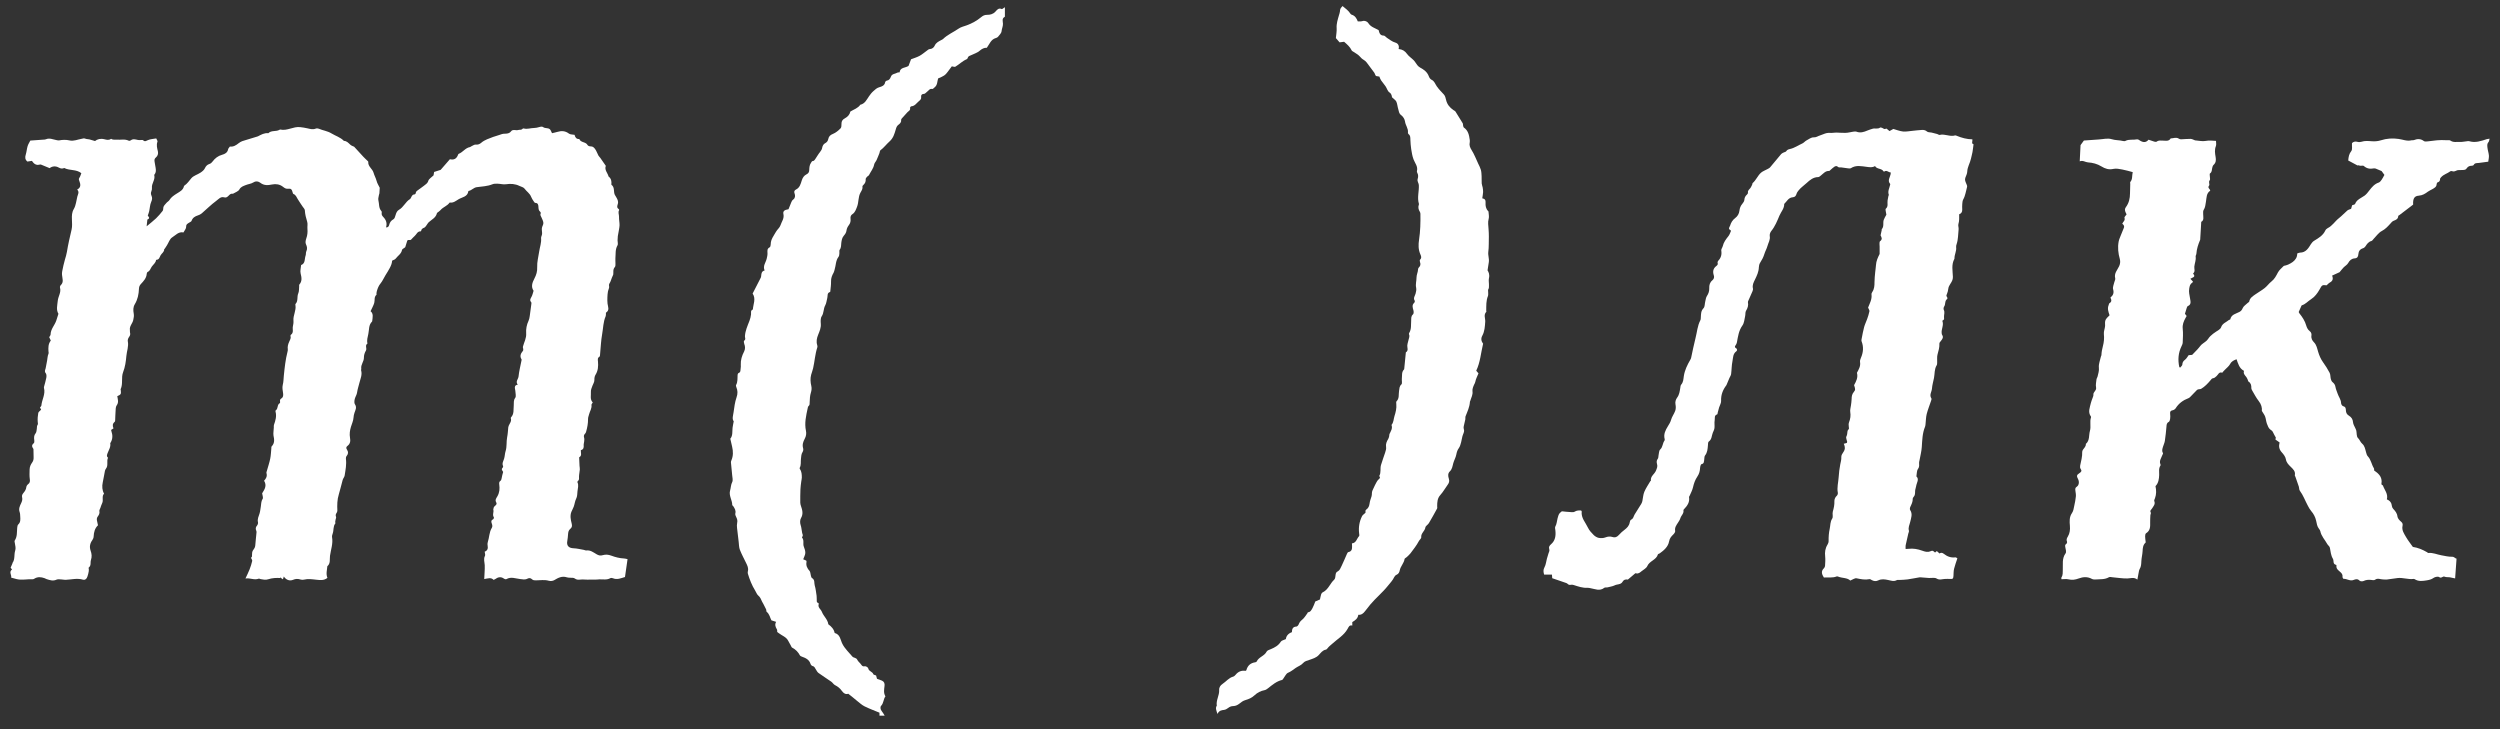 <svg width="120" height="35" viewBox="0 0 120 35" fill="none" xmlns="http://www.w3.org/2000/svg">
<rect x="0" y="0" width="120" height="35" fill="#333333" stroke="none"/>
<path d="M42.215 34.355V34.209C41.962 34.103 41.722 34.017 41.497 33.904C41.366 33.839 41.256 33.732 41.138 33.641C41.058 33.578 40.981 33.511 40.902 33.446C40.847 33.402 40.79 33.358 40.715 33.299C40.593 33.346 40.49 33.279 40.407 33.16C40.323 33.04 40.214 32.953 40.081 32.886C40.011 32.851 39.968 32.768 39.901 32.721C39.698 32.577 39.486 32.446 39.285 32.3C39.229 32.258 39.194 32.185 39.155 32.122C39.115 32.059 39.094 31.986 39.001 31.968C38.964 31.961 38.919 31.911 38.907 31.871C38.843 31.661 38.674 31.584 38.49 31.519C38.455 31.507 38.411 31.486 38.395 31.456C38.308 31.294 38.187 31.171 38.023 31.086C37.993 31.07 37.979 31.022 37.959 30.986C37.915 30.908 37.871 30.83 37.83 30.751C37.736 30.571 37.541 30.515 37.394 30.4C37.344 30.36 37.283 30.348 37.305 30.263C37.311 30.242 37.293 30.211 37.279 30.187C37.219 30.083 37.182 29.976 37.254 29.849C37.172 29.823 37.108 29.802 37.028 29.776C36.959 29.648 36.938 29.476 36.8 29.367C36.776 29.348 36.79 29.285 36.773 29.249C36.731 29.156 36.682 29.066 36.635 28.976C36.617 28.94 36.591 28.908 36.576 28.871C36.531 28.766 36.492 28.665 36.395 28.584C36.327 28.527 36.297 28.424 36.245 28.343C36.088 28.092 35.984 27.819 35.898 27.538C35.887 27.5 35.889 27.454 35.899 27.415C35.936 27.268 35.872 27.145 35.812 27.021C35.711 26.811 35.598 26.605 35.514 26.389C35.469 26.274 35.473 26.14 35.457 26.014C35.429 25.79 35.4 25.566 35.378 25.341C35.37 25.261 35.366 25.176 35.384 25.098C35.407 24.995 35.386 24.91 35.339 24.82C35.313 24.769 35.283 24.7 35.295 24.65C35.333 24.51 35.268 24.408 35.2 24.303C35.185 24.28 35.149 24.261 35.148 24.239C35.147 24 34.973 23.788 35.046 23.538C35.084 23.407 35.079 23.271 35.146 23.14C35.191 23.054 35.154 22.923 35.145 22.813C35.128 22.606 35.103 22.401 35.085 22.195C35.082 22.163 35.094 22.127 35.107 22.097C35.199 21.884 35.194 21.666 35.143 21.445C35.113 21.321 35.085 21.196 35.054 21.059C35.181 20.912 35.143 20.716 35.163 20.533C35.174 20.441 35.196 20.351 35.219 20.221C35.126 20.11 35.191 19.944 35.212 19.786C35.245 19.545 35.276 19.297 35.355 19.07C35.417 18.892 35.411 18.742 35.343 18.58C35.33 18.549 35.319 18.504 35.333 18.479C35.417 18.324 35.395 18.156 35.405 17.991C35.407 17.961 35.427 17.915 35.45 17.907C35.567 17.864 35.535 17.76 35.552 17.677C35.563 17.625 35.561 17.569 35.558 17.515C35.547 17.283 35.612 17.075 35.719 16.869C35.772 16.765 35.776 16.633 35.725 16.51C35.706 16.462 35.695 16.369 35.719 16.353C35.813 16.288 35.753 16.208 35.757 16.139C35.771 15.874 35.882 15.64 35.974 15.399C36.011 15.303 36.036 15.2 36.049 15.098C36.061 15.008 36.014 14.903 36.137 14.855C36.153 14.6 36.297 14.344 36.126 14.091C36.258 13.835 36.389 13.583 36.517 13.329C36.532 13.3 36.534 13.263 36.538 13.229C36.548 13.123 36.559 13.018 36.701 12.983C36.606 12.762 36.758 12.603 36.801 12.419C36.821 12.333 36.843 12.244 36.84 12.158C36.837 12.044 36.81 11.939 36.944 11.871C36.978 11.854 36.994 11.774 36.995 11.722C36.995 11.486 37.143 11.313 37.248 11.124C37.309 11.015 37.426 10.929 37.462 10.816C37.517 10.642 37.65 10.489 37.605 10.281C37.573 10.135 37.651 10.073 37.848 10.043C37.894 9.93 37.944 9.816 37.986 9.7C38.007 9.641 38.034 9.606 38.089 9.565C38.169 9.505 38.179 9.382 38.139 9.285C38.1 9.189 38.138 9.133 38.209 9.097C38.392 9.007 38.432 8.826 38.485 8.661C38.526 8.529 38.594 8.426 38.713 8.368C38.809 8.32 38.841 8.257 38.844 8.156C38.848 8.034 38.857 7.912 38.935 7.804C38.963 7.764 38.971 7.726 39.034 7.726C39.065 7.726 39.1 7.682 39.123 7.65C39.204 7.533 39.273 7.404 39.363 7.294C39.417 7.227 39.454 7.167 39.468 7.078C39.48 7.007 39.531 6.915 39.591 6.884C39.689 6.833 39.739 6.77 39.759 6.667C39.783 6.542 39.856 6.478 39.982 6.427C40.118 6.373 40.24 6.267 40.346 6.162C40.39 6.118 40.393 6.017 40.391 5.943C40.387 5.816 40.444 5.739 40.55 5.682C40.689 5.608 40.789 5.498 40.817 5.354C40.991 5.248 41.181 5.195 41.294 5.028C41.515 4.979 41.597 4.789 41.709 4.626C41.771 4.537 41.838 4.448 41.919 4.377C42.007 4.298 42.087 4.217 42.221 4.182C42.312 4.158 42.464 4.108 42.485 3.952C42.489 3.922 42.532 3.876 42.562 3.872C42.675 3.856 42.727 3.781 42.76 3.688C42.812 3.534 42.97 3.551 43.077 3.486C43.103 3.47 43.143 3.477 43.18 3.473C43.212 3.216 43.466 3.269 43.611 3.161C43.652 3.053 43.693 2.945 43.73 2.845C43.871 2.79 44.011 2.751 44.136 2.683C44.261 2.616 44.369 2.518 44.485 2.436C44.529 2.405 44.575 2.359 44.621 2.357C44.742 2.352 44.826 2.281 44.865 2.192C44.93 2.046 45.054 1.991 45.178 1.924C45.208 1.908 45.243 1.895 45.267 1.872C45.486 1.658 45.772 1.542 46.019 1.37C46.127 1.295 46.267 1.265 46.394 1.219C46.648 1.128 46.88 1.001 47.089 0.829C47.171 0.761 47.252 0.709 47.382 0.712C47.513 0.714 47.657 0.686 47.773 0.566C47.84 0.497 47.926 0.357 48.083 0.435C48.105 0.447 48.161 0.39 48.235 0.345C48.235 0.501 48.235 0.634 48.235 0.767C48.235 0.78 48.237 0.803 48.23 0.807C48.076 0.887 48.139 1.021 48.142 1.142C48.146 1.265 48.086 1.375 48.075 1.499C48.067 1.593 47.971 1.682 47.905 1.766C47.882 1.796 47.837 1.816 47.797 1.827C47.565 1.894 47.5 2.111 47.368 2.293C47.241 2.286 47.131 2.342 47.019 2.44C46.91 2.536 46.755 2.58 46.62 2.646C46.554 2.678 46.472 2.688 46.452 2.781C46.447 2.805 46.422 2.834 46.399 2.844C46.196 2.929 46.044 3.09 45.858 3.201C45.822 3.223 45.756 3.193 45.688 3.184C45.62 3.275 45.546 3.371 45.474 3.468C45.37 3.608 45.317 3.644 45.03 3.765C44.984 3.905 45.003 4.08 44.865 4.19C44.827 4.22 44.781 4.278 44.751 4.271C44.621 4.24 44.574 4.355 44.496 4.407C44.436 4.447 44.407 4.517 44.311 4.512C44.261 4.51 44.199 4.568 44.214 4.649C44.233 4.747 44.173 4.802 44.105 4.857C43.992 4.95 43.914 5.093 43.742 5.103C43.719 5.105 43.677 5.158 43.682 5.179C43.711 5.296 43.613 5.328 43.556 5.388C43.461 5.487 43.37 5.589 43.28 5.693C43.263 5.712 43.252 5.745 43.254 5.77C43.264 5.877 43.193 5.939 43.122 5.991C43.043 6.05 43.022 6.125 42.996 6.215C42.935 6.421 42.879 6.627 42.701 6.786C42.549 6.921 42.426 7.091 42.259 7.215C42.229 7.237 42.231 7.301 42.215 7.344C42.17 7.457 42.127 7.571 42.076 7.682C42.042 7.756 41.973 7.821 41.959 7.897C41.924 8.092 41.794 8.236 41.712 8.404C41.696 8.437 41.646 8.452 41.621 8.482C41.592 8.517 41.549 8.563 41.553 8.6C41.564 8.716 41.523 8.802 41.443 8.878C41.423 8.897 41.395 8.927 41.398 8.946C41.419 9.063 41.356 9.151 41.305 9.242C41.185 9.455 41.225 9.707 41.137 9.928C41.084 10.058 41.046 10.196 40.918 10.278C40.837 10.329 40.815 10.407 40.825 10.495C40.839 10.61 40.82 10.71 40.745 10.806C40.689 10.879 40.642 10.973 40.632 11.062C40.62 11.169 40.564 11.243 40.504 11.313C40.417 11.414 40.401 11.528 40.383 11.652C40.368 11.765 40.386 11.886 40.304 11.989C40.276 12.024 40.298 12.096 40.291 12.151C40.283 12.209 40.286 12.279 40.254 12.32C40.11 12.504 40.126 12.734 40.062 12.94C40.046 12.989 40.039 13.043 40.014 13.087C39.938 13.219 39.885 13.35 39.89 13.51C39.895 13.666 39.869 13.823 39.855 13.98C39.854 13.992 39.85 14.014 39.843 14.016C39.687 14.059 39.739 14.2 39.71 14.301C39.676 14.42 39.67 14.553 39.611 14.657C39.518 14.822 39.553 15.019 39.442 15.183C39.381 15.274 39.389 15.426 39.399 15.547C39.413 15.736 39.339 15.901 39.273 16.064C39.204 16.232 39.172 16.393 39.227 16.569C39.237 16.601 39.243 16.641 39.232 16.671C39.123 16.998 39.105 17.342 39.03 17.674C39.006 17.781 38.963 17.883 38.935 17.989C38.889 18.167 38.9 18.345 38.942 18.523C38.968 18.632 38.958 18.733 38.923 18.846C38.877 18.993 38.869 19.154 38.864 19.309C38.862 19.381 38.873 19.442 38.808 19.495C38.785 19.514 38.777 19.556 38.77 19.59C38.693 19.949 38.607 20.306 38.686 20.678C38.714 20.808 38.694 20.938 38.627 21.061C38.551 21.201 38.499 21.349 38.55 21.517C38.566 21.569 38.556 21.646 38.526 21.692C38.457 21.798 38.459 21.913 38.445 22.03C38.429 22.17 38.461 22.318 38.388 22.451C38.38 22.466 38.381 22.496 38.391 22.509C38.481 22.633 38.487 22.777 38.488 22.92C38.488 22.985 38.467 23.049 38.46 23.115C38.445 23.238 38.426 23.363 38.421 23.487C38.413 23.7 38.411 23.913 38.413 24.126C38.413 24.18 38.429 24.235 38.446 24.287C38.513 24.483 38.567 24.669 38.445 24.875C38.396 24.958 38.397 25.1 38.429 25.196C38.474 25.324 38.475 25.452 38.503 25.578C38.518 25.646 38.564 25.701 38.506 25.767C38.498 25.776 38.494 25.8 38.499 25.806C38.614 25.934 38.526 26.1 38.584 26.24C38.623 26.336 38.658 26.444 38.655 26.544C38.651 26.639 38.594 26.733 38.554 26.845C38.595 26.863 38.647 26.886 38.702 26.91C38.705 26.929 38.717 26.951 38.713 26.969C38.677 27.147 38.749 27.287 38.865 27.413C38.885 27.435 38.888 27.473 38.897 27.505C38.922 27.588 38.922 27.712 38.977 27.746C39.125 27.835 39.072 27.98 39.106 28.095C39.154 28.258 39.171 28.429 39.197 28.598C39.206 28.658 39.198 28.721 39.204 28.783C39.209 28.84 39.181 28.913 39.269 28.939C39.284 28.943 39.306 28.975 39.301 28.985C39.237 29.16 39.401 29.24 39.449 29.366C39.53 29.58 39.73 29.729 39.759 29.965C39.906 30.071 40.027 30.197 40.064 30.383C40.337 30.454 40.338 30.723 40.438 30.913C40.56 31.147 40.752 31.319 40.915 31.516C40.969 31.581 41.096 31.561 41.147 31.665C41.18 31.731 41.235 31.787 41.288 31.84C41.35 31.902 41.375 32.013 41.512 31.98C41.558 31.969 41.666 32.034 41.674 32.078C41.701 32.228 41.877 32.233 41.921 32.363C41.931 32.392 42.003 32.401 42.052 32.422C42.067 32.478 42.084 32.538 42.096 32.583C42.184 32.615 42.264 32.638 42.337 32.672C42.442 32.721 42.471 32.808 42.458 32.921C42.44 33.087 42.399 33.257 42.501 33.425C42.399 33.557 42.421 33.746 42.292 33.882C42.244 33.933 42.255 34.05 42.322 34.131C42.378 34.199 42.418 34.279 42.465 34.353H42.214L42.215 34.355Z" fill="white"/>
<path d="M5.629 19.013C5.655 19.174 5.709 19.311 5.6 19.46C5.545 19.535 5.555 19.66 5.546 19.763C5.535 19.898 5.535 20.035 5.528 20.17C5.527 20.197 5.524 20.234 5.507 20.247C5.394 20.334 5.397 20.444 5.448 20.562C5.404 20.59 5.37 20.612 5.333 20.637C5.337 20.655 5.339 20.675 5.346 20.693C5.411 20.881 5.415 21.064 5.312 21.241C5.306 21.252 5.29 21.265 5.291 21.274C5.325 21.451 5.224 21.589 5.168 21.742C5.143 21.81 5.096 21.902 5.186 21.971C5.103 22.136 5.211 22.336 5.088 22.494C5.064 22.524 5.045 22.564 5.037 22.602C5 22.784 4.973 22.968 4.933 23.149C4.889 23.341 4.905 23.541 4.995 23.697C4.869 23.823 4.978 24.002 4.905 24.149C4.868 24.222 4.846 24.302 4.818 24.38C4.799 24.431 4.76 24.488 4.77 24.534C4.793 24.643 4.749 24.716 4.689 24.798C4.608 24.908 4.669 25.029 4.688 25.146C4.691 25.165 4.697 25.185 4.703 25.213C4.551 25.359 4.504 25.547 4.495 25.752C4.493 25.81 4.468 25.875 4.434 25.922C4.319 26.08 4.284 26.246 4.35 26.433C4.402 26.579 4.419 26.723 4.366 26.879C4.326 26.996 4.389 27.144 4.26 27.242C4.246 27.253 4.261 27.306 4.265 27.339C4.275 27.419 4.205 27.686 4.164 27.747C4.12 27.812 4.061 27.847 3.987 27.825C3.704 27.738 3.425 27.822 3.144 27.832C3.083 27.834 3.022 27.816 2.96 27.814C2.878 27.812 2.784 27.791 2.716 27.822C2.544 27.904 2.391 27.846 2.233 27.796C2.2 27.785 2.171 27.764 2.139 27.753C1.971 27.693 1.807 27.677 1.647 27.778C1.624 27.792 1.595 27.806 1.569 27.804C1.31 27.789 1.049 27.862 0.79 27.795C0.711 27.774 0.631 27.752 0.536 27.726C0.569 27.601 0.411 27.458 0.578 27.336C0.542 27.292 0.516 27.26 0.509 27.25C0.543 27.172 0.571 27.108 0.598 27.044C0.601 27.038 0.596 27.028 0.599 27.023C0.73 26.844 0.666 26.623 0.729 26.43C0.767 26.312 0.735 26.198 0.715 26.083C0.707 26.036 0.687 25.975 0.708 25.944C0.836 25.754 0.805 25.537 0.826 25.329C0.832 25.275 0.841 25.207 0.876 25.174C0.99 25.069 0.98 24.938 0.972 24.806C0.967 24.73 0.968 24.65 0.943 24.58C0.884 24.421 0.953 24.281 1.016 24.151C1.061 24.057 1.085 23.972 1.062 23.875C1.042 23.792 1.066 23.733 1.12 23.668C1.189 23.586 1.253 23.497 1.264 23.379C1.269 23.331 1.307 23.272 1.348 23.243C1.439 23.179 1.445 23.096 1.431 23.003C1.407 22.848 1.419 22.694 1.421 22.539C1.423 22.404 1.474 22.3 1.542 22.204C1.601 22.123 1.616 22.045 1.613 21.952C1.609 21.842 1.61 21.732 1.607 21.622C1.607 21.594 1.613 21.56 1.599 21.541C1.526 21.443 1.512 21.36 1.622 21.273C1.649 21.251 1.652 21.182 1.646 21.138C1.628 21.013 1.623 20.902 1.713 20.792C1.756 20.74 1.753 20.648 1.768 20.574C1.778 20.52 1.766 20.452 1.794 20.413C1.838 20.354 1.815 20.311 1.811 20.25C1.799 20.109 1.811 19.962 1.837 19.822C1.848 19.766 1.922 19.723 1.974 19.666L1.92 19.558C1.942 19.528 1.983 19.498 1.986 19.465C2.01 19.181 2.191 18.92 2.111 18.622C2.106 18.603 2.109 18.58 2.114 18.561C2.151 18.418 2.197 18.277 2.223 18.133C2.235 18.062 2.236 17.962 2.197 17.915C2.123 17.828 2.168 17.765 2.189 17.686C2.214 17.594 2.219 17.497 2.243 17.404C2.28 17.259 2.271 17.105 2.332 16.965C2.343 16.938 2.329 16.901 2.327 16.869C2.317 16.689 2.31 16.509 2.438 16.348C2.414 16.297 2.389 16.241 2.362 16.183C2.385 16.14 2.427 16.098 2.428 16.056C2.432 15.792 2.63 15.61 2.705 15.377C2.736 15.28 2.766 15.184 2.805 15.062C2.688 14.876 2.751 14.659 2.773 14.434C2.794 14.222 2.945 14.034 2.88 13.808C2.87 13.774 2.888 13.716 2.914 13.691C3.076 13.541 2.989 13.366 2.977 13.196C2.973 13.138 2.974 13.077 2.986 13.02C3.025 12.833 3.061 12.645 3.116 12.462C3.152 12.34 3.19 12.223 3.211 12.095C3.27 11.732 3.352 11.373 3.437 11.015C3.474 10.858 3.456 10.686 3.452 10.521C3.447 10.349 3.447 10.197 3.544 10.03C3.645 9.859 3.661 9.638 3.711 9.439C3.738 9.329 3.823 9.218 3.704 9.099C3.902 8.996 3.866 8.841 3.808 8.685C3.787 8.631 3.77 8.593 3.81 8.534C3.856 8.466 3.876 8.381 3.904 8.312C3.655 8.115 3.35 8.201 3.082 8.063C3.01 8.1 2.926 8.105 2.813 8.04C2.686 7.967 2.517 7.964 2.383 8.071C2.241 8.012 2.105 7.955 1.968 7.9C1.951 7.893 1.926 7.895 1.908 7.9C1.733 7.95 1.623 7.859 1.532 7.722C1.454 7.733 1.38 7.745 1.313 7.755C1.197 7.657 1.196 7.545 1.238 7.414C1.278 7.285 1.286 7.145 1.325 7.016C1.352 6.925 1.407 6.843 1.456 6.747C1.662 6.732 1.872 6.718 2.083 6.703C2.124 6.7 2.169 6.701 2.205 6.685C2.378 6.609 2.536 6.694 2.699 6.722C2.743 6.729 2.789 6.747 2.83 6.74C3.001 6.707 3.167 6.7 3.341 6.741C3.537 6.788 3.726 6.694 3.917 6.663C3.977 6.653 4.023 6.626 4.09 6.654C4.15 6.681 4.225 6.675 4.291 6.691C4.372 6.71 4.451 6.737 4.561 6.77C4.671 6.678 4.826 6.638 5.011 6.684C5.113 6.709 5.23 6.743 5.331 6.662C5.414 6.722 5.509 6.697 5.601 6.705C5.793 6.72 5.99 6.661 6.177 6.753C6.202 6.765 6.252 6.757 6.275 6.738C6.385 6.652 6.496 6.692 6.612 6.716C6.68 6.73 6.752 6.719 6.849 6.719C6.962 6.807 6.954 6.789 7.101 6.726C7.222 6.674 7.364 6.669 7.5 6.644C7.528 6.714 7.571 6.767 7.559 6.799C7.498 6.961 7.542 7.113 7.579 7.266C7.606 7.381 7.565 7.49 7.49 7.551C7.404 7.62 7.408 7.686 7.421 7.769C7.437 7.865 7.456 7.959 7.47 8.055C7.487 8.165 7.496 8.275 7.418 8.37C7.409 8.38 7.401 8.398 7.404 8.409C7.463 8.629 7.268 8.804 7.293 9.019C7.3 9.072 7.287 9.132 7.266 9.182C7.234 9.259 7.24 9.325 7.274 9.401C7.317 9.498 7.305 9.587 7.257 9.693C7.198 9.826 7.195 9.985 7.163 10.132C7.15 10.196 7.124 10.257 7.093 10.349C7.113 10.39 7.237 10.471 7.074 10.539C7.063 10.64 7.052 10.739 7.038 10.863C7.205 10.723 7.355 10.609 7.491 10.48C7.604 10.372 7.705 10.25 7.802 10.128C7.829 10.095 7.835 10.039 7.837 9.993C7.841 9.879 7.926 9.817 7.988 9.741C8.028 9.69 8.097 9.66 8.13 9.606C8.222 9.455 8.36 9.37 8.506 9.278C8.633 9.198 8.787 9.122 8.827 8.948C8.83 8.935 8.837 8.919 8.847 8.912C8.989 8.819 9.078 8.679 9.186 8.553C9.292 8.43 9.481 8.382 9.623 8.287C9.705 8.233 9.795 8.163 9.833 8.078C9.88 7.972 9.952 7.903 10.046 7.873C10.121 7.849 10.161 7.809 10.203 7.753C10.322 7.596 10.464 7.482 10.664 7.428C10.791 7.395 10.921 7.327 10.951 7.163C10.958 7.12 11.002 7.084 11.036 7.034C11.2 7.057 11.333 6.973 11.458 6.872C11.563 6.787 11.685 6.752 11.812 6.718C11.989 6.669 12.164 6.611 12.34 6.557C12.354 6.553 12.368 6.55 12.38 6.544C12.537 6.463 12.691 6.371 12.88 6.394C13.029 6.242 13.251 6.33 13.416 6.23C13.428 6.223 13.443 6.215 13.455 6.218C13.786 6.293 14.08 6.064 14.405 6.102C14.521 6.115 14.636 6.133 14.749 6.158C14.885 6.189 15.016 6.23 15.157 6.173C15.197 6.157 15.257 6.16 15.298 6.177C15.498 6.263 15.72 6.286 15.911 6.404C16.109 6.525 16.341 6.589 16.508 6.763C16.643 6.765 16.72 6.858 16.811 6.942C16.872 7 16.964 7.024 16.998 7.042C17.164 7.223 17.299 7.374 17.438 7.522C17.506 7.595 17.582 7.662 17.654 7.733C17.663 7.742 17.677 7.755 17.677 7.766C17.654 7.992 17.879 8.098 17.932 8.294C17.967 8.423 18.04 8.543 18.075 8.68C18.106 8.804 18.182 8.916 18.227 9.012C18.222 9.111 18.218 9.195 18.211 9.28C18.209 9.305 18.194 9.33 18.19 9.355C18.178 9.441 18.142 9.534 18.162 9.612C18.209 9.787 18.168 9.988 18.311 10.137C18.326 10.153 18.326 10.191 18.322 10.217C18.306 10.302 18.342 10.358 18.4 10.418C18.532 10.554 18.592 10.717 18.529 10.915C18.631 10.923 18.664 10.859 18.68 10.796C18.71 10.673 18.771 10.587 18.888 10.522C18.941 10.493 18.966 10.397 18.987 10.327C19.017 10.224 19.054 10.124 19.149 10.071C19.372 9.947 19.461 9.689 19.677 9.558C19.718 9.533 19.731 9.463 19.763 9.419C19.785 9.388 19.815 9.343 19.845 9.341C19.918 9.335 19.955 9.317 19.963 9.236C19.966 9.202 20.008 9.166 20.04 9.142C20.142 9.063 20.254 8.996 20.352 8.914C20.431 8.848 20.524 8.804 20.559 8.679C20.586 8.587 20.705 8.521 20.81 8.418C20.813 8.395 20.824 8.335 20.838 8.254C20.948 8.218 21.065 8.181 21.151 8.153C21.309 7.971 21.452 7.807 21.595 7.643C21.787 7.69 21.909 7.619 21.978 7.45C21.988 7.425 22 7.39 22.019 7.383C22.218 7.31 22.334 7.099 22.554 7.061C22.584 7.055 22.609 7.027 22.639 7.014C22.705 6.985 22.774 6.933 22.837 6.94C22.947 6.952 23.025 6.918 23.102 6.851C23.267 6.709 23.475 6.651 23.672 6.572C23.767 6.534 23.872 6.518 23.967 6.478C24.057 6.44 24.142 6.417 24.244 6.417C24.34 6.417 24.454 6.404 24.524 6.31C24.618 6.183 24.759 6.278 24.874 6.24C24.941 6.218 25.025 6.252 25.083 6.181C25.094 6.168 25.124 6.161 25.141 6.166C25.31 6.214 25.472 6.143 25.638 6.143C25.718 6.143 25.8 6.122 25.878 6.101C25.953 6.081 26.023 6.057 26.094 6.115C26.114 6.131 26.145 6.135 26.172 6.141C26.243 6.158 26.329 6.153 26.382 6.194C26.436 6.236 26.457 6.32 26.497 6.393C26.581 6.373 26.669 6.357 26.753 6.331C26.953 6.269 27.134 6.28 27.31 6.413C27.373 6.461 27.478 6.452 27.579 6.472C27.606 6.582 27.658 6.684 27.807 6.674C27.875 6.856 28.119 6.797 28.205 6.965C28.223 7.002 28.301 7.028 28.349 7.026C28.46 7.02 28.521 7.093 28.57 7.161C28.635 7.253 28.67 7.366 28.724 7.466C28.746 7.507 28.786 7.538 28.813 7.577C28.903 7.704 28.991 7.832 29.079 7.961C29.006 8.154 29.157 8.289 29.205 8.451C29.207 8.457 29.206 8.467 29.21 8.471C29.338 8.567 29.361 8.701 29.346 8.849C29.345 8.856 29.345 8.866 29.349 8.869C29.518 8.991 29.438 9.195 29.51 9.349C29.526 9.384 29.552 9.415 29.57 9.449C29.629 9.554 29.696 9.652 29.655 9.79C29.634 9.864 29.587 9.969 29.698 10.034C29.712 10.041 29.725 10.076 29.719 10.086C29.653 10.192 29.718 10.301 29.713 10.409C29.707 10.543 29.742 10.678 29.738 10.813C29.733 10.941 29.7 11.069 29.68 11.197C29.672 11.244 29.66 11.29 29.655 11.337C29.648 11.403 29.643 11.47 29.643 11.536C29.641 11.617 29.676 11.717 29.641 11.776C29.524 11.974 29.559 12.189 29.539 12.397C29.531 12.476 29.545 12.557 29.542 12.636C29.54 12.697 29.549 12.779 29.515 12.816C29.406 12.934 29.455 13.063 29.435 13.182C29.392 13.287 29.34 13.388 29.311 13.495C29.29 13.574 29.208 13.624 29.237 13.733C29.257 13.812 29.195 13.909 29.18 13.999C29.165 14.087 29.158 14.176 29.155 14.265C29.152 14.368 29.149 14.473 29.162 14.575C29.181 14.726 29.271 14.885 29.091 15.005C29.078 15.014 29.087 15.057 29.085 15.083C29.081 15.117 29.083 15.153 29.07 15.184C28.952 15.456 28.955 15.754 28.903 16.039C28.846 16.352 28.837 16.672 28.805 16.989C28.801 17.035 28.802 17.104 28.775 17.12C28.674 17.182 28.694 17.259 28.703 17.355C28.722 17.574 28.71 17.792 28.584 17.991C28.544 18.054 28.528 18.145 28.531 18.223C28.536 18.336 28.474 18.419 28.438 18.515C28.403 18.61 28.356 18.713 28.363 18.808C28.376 18.977 28.306 19.165 28.453 19.319C28.432 19.357 28.386 19.4 28.391 19.436C28.415 19.607 28.311 19.74 28.274 19.892C28.256 19.964 28.225 20.038 28.226 20.111C28.229 20.321 28.19 20.523 28.133 20.723C28.125 20.753 28.112 20.787 28.09 20.808C28.029 20.867 28.011 20.928 28.038 21.013C28.055 21.068 28.044 21.132 28.04 21.191C28.035 21.253 28.011 21.315 28.017 21.375C28.028 21.491 28.003 21.578 27.88 21.608C27.872 21.736 27.947 21.873 27.799 21.952C27.805 22.089 27.81 22.225 27.817 22.361C27.82 22.42 27.836 22.48 27.831 22.538C27.823 22.655 27.793 22.771 27.792 22.888C27.792 22.966 27.811 23.038 27.735 23.092C27.721 23.102 27.711 23.135 27.717 23.148C27.788 23.294 27.733 23.436 27.719 23.582C27.707 23.706 27.713 23.825 27.653 23.944C27.596 24.058 27.584 24.194 27.541 24.316C27.512 24.402 27.46 24.481 27.427 24.566C27.352 24.755 27.395 24.951 27.441 25.131C27.471 25.248 27.453 25.321 27.374 25.385C27.289 25.455 27.274 25.544 27.267 25.644C27.259 25.752 27.25 25.861 27.23 25.968C27.187 26.189 27.297 26.308 27.527 26.317C27.693 26.323 27.857 26.365 28.021 26.393C28.062 26.399 28.103 26.427 28.141 26.422C28.338 26.396 28.482 26.513 28.633 26.602C28.734 26.662 28.819 26.684 28.942 26.646C29.067 26.608 29.204 26.619 29.345 26.672C29.539 26.744 29.745 26.799 29.959 26.807C30.017 26.809 30.075 26.83 30.122 26.84C30.079 27.137 30.04 27.413 29.999 27.697C29.806 27.753 29.622 27.843 29.415 27.754C29.38 27.739 29.325 27.735 29.294 27.753C29.124 27.849 28.943 27.801 28.766 27.809C28.725 27.811 28.684 27.818 28.643 27.819C28.491 27.822 28.34 27.823 28.189 27.823C28.079 27.823 27.968 27.806 27.86 27.82C27.759 27.833 27.67 27.83 27.587 27.766C27.563 27.747 27.528 27.739 27.497 27.736C27.401 27.726 27.298 27.74 27.208 27.711C26.975 27.636 26.794 27.733 26.604 27.847C26.535 27.889 26.423 27.9 26.345 27.877C26.139 27.817 25.934 27.856 25.729 27.857C25.655 27.857 25.59 27.857 25.539 27.807C25.467 27.736 25.393 27.737 25.311 27.779C25.193 27.839 25.082 27.806 24.957 27.793C24.748 27.77 24.526 27.67 24.311 27.797C24.285 27.813 24.226 27.801 24.198 27.78C24.044 27.662 23.902 27.699 23.761 27.803C23.744 27.815 23.723 27.82 23.69 27.834C23.572 27.702 23.421 27.767 23.243 27.795C23.25 27.678 23.256 27.578 23.26 27.477C23.265 27.36 23.274 27.242 23.267 27.125C23.259 26.977 23.199 26.831 23.279 26.68C23.303 26.634 23.272 26.559 23.265 26.48C23.393 26.434 23.436 26.333 23.407 26.192C23.396 26.14 23.395 26.078 23.412 26.028C23.489 25.801 23.477 25.55 23.607 25.337C23.642 25.28 23.636 25.214 23.61 25.141C23.585 25.075 23.549 24.977 23.667 24.929C23.691 24.92 23.718 24.845 23.705 24.828C23.619 24.71 23.716 24.583 23.679 24.464C23.672 24.441 23.693 24.41 23.694 24.383C23.701 24.275 23.898 24.247 23.816 24.108C23.747 23.993 23.835 23.895 23.873 23.826C23.98 23.64 23.991 23.456 23.964 23.256C23.955 23.19 23.954 23.119 24.03 23.072C24.058 23.055 24.069 23.002 24.077 22.963C24.099 22.86 24.117 22.755 24.152 22.653C24.123 22.591 24.038 22.535 24.13 22.447C24.146 22.432 24.157 22.391 24.148 22.373C24.084 22.243 24.164 22.124 24.197 22.016C24.234 21.896 24.231 21.772 24.267 21.661C24.339 21.438 24.299 21.207 24.342 20.991C24.375 20.83 24.381 20.672 24.397 20.513C24.399 20.488 24.407 20.462 24.417 20.438C24.466 20.32 24.569 20.218 24.517 20.072C24.513 20.062 24.521 20.043 24.529 20.035C24.686 19.868 24.64 19.655 24.66 19.459C24.672 19.336 24.638 19.219 24.731 19.096C24.784 19.026 24.74 18.882 24.737 18.772C24.736 18.737 24.726 18.703 24.719 18.669C24.702 18.57 24.71 18.485 24.853 18.464C24.728 18.311 24.877 18.203 24.89 18.072C24.915 17.814 24.983 17.56 25.032 17.304C25.036 17.284 25.042 17.257 25.032 17.243C24.934 17.101 25.004 16.957 25.084 16.864C25.161 16.775 25.082 16.712 25.102 16.634C25.156 16.424 25.274 16.235 25.256 15.996C25.241 15.799 25.28 15.585 25.372 15.393C25.404 15.326 25.415 15.248 25.427 15.174C25.455 14.991 25.479 14.808 25.501 14.624C25.506 14.584 25.518 14.528 25.497 14.505C25.412 14.408 25.463 14.337 25.513 14.247C25.559 14.164 25.577 14.065 25.612 13.958C25.476 13.763 25.551 13.561 25.653 13.367C25.743 13.194 25.795 13.03 25.785 12.822C25.773 12.575 25.846 12.323 25.881 12.072C25.911 11.858 25.994 11.653 25.972 11.43C25.966 11.366 26.016 11.298 26.02 11.23C26.026 11.138 26 11.043 26.01 10.952C26.02 10.868 26.084 10.787 26.082 10.705C26.08 10.62 26.032 10.534 25.997 10.45C25.969 10.382 25.912 10.323 25.956 10.238C25.965 10.222 25.948 10.181 25.93 10.166C25.849 10.101 25.849 10.013 25.844 9.922C25.839 9.828 25.822 9.741 25.693 9.739C25.666 9.739 25.635 9.691 25.615 9.66C25.571 9.592 25.524 9.524 25.495 9.449C25.432 9.281 25.276 9.191 25.176 9.053C25.128 8.986 25.016 8.964 24.933 8.924C24.727 8.823 24.514 8.81 24.287 8.844C24.155 8.863 24.014 8.821 23.877 8.817C23.797 8.815 23.709 8.815 23.637 8.845C23.395 8.944 23.136 8.949 22.885 8.984C22.728 9.006 22.641 9.14 22.496 9.164C22.49 9.165 22.482 9.172 22.481 9.177C22.445 9.449 22.184 9.461 22.012 9.564C21.889 9.637 21.764 9.749 21.596 9.722C21.59 9.721 21.58 9.725 21.577 9.729C21.469 9.886 21.274 9.936 21.152 10.076C21.125 10.107 21.092 10.132 21.061 10.158C21.03 10.186 20.978 10.207 20.971 10.239C20.918 10.455 20.725 10.535 20.582 10.665C20.533 10.71 20.503 10.777 20.46 10.831C20.433 10.866 20.405 10.91 20.367 10.926C20.295 10.957 20.231 10.985 20.217 11.073C20.215 11.085 20.2 11.105 20.192 11.105C20.032 11.097 19.997 11.25 19.905 11.327C19.846 11.377 19.797 11.436 19.718 11.517C19.696 11.517 19.636 11.52 19.581 11.522C19.567 11.535 19.552 11.543 19.548 11.554C19.516 11.656 19.488 11.76 19.453 11.861C19.447 11.88 19.415 11.889 19.397 11.905C19.362 11.934 19.304 11.96 19.298 11.994C19.264 12.187 19.093 12.277 18.99 12.416C18.958 12.46 18.888 12.476 18.822 12.512C18.817 12.629 18.774 12.741 18.71 12.861C18.646 12.981 18.577 13.095 18.504 13.209C18.422 13.337 18.366 13.485 18.27 13.6C18.177 13.711 18.13 13.835 18.09 13.967C18.078 14.005 18.075 14.047 18.07 14.088C18.068 14.108 18.081 14.14 18.072 14.148C17.944 14.257 18.001 14.412 17.963 14.542C17.924 14.673 17.852 14.795 17.788 14.938C17.934 15.055 17.886 15.229 17.868 15.398C17.867 15.411 17.864 15.428 17.856 15.437C17.688 15.602 17.725 15.825 17.68 16.027C17.646 16.183 17.599 16.333 17.636 16.494C17.499 16.58 17.63 16.723 17.561 16.834C17.504 16.928 17.466 17.051 17.468 17.16C17.474 17.354 17.311 17.499 17.341 17.693C17.345 17.72 17.326 17.751 17.333 17.775C17.397 17.991 17.298 18.183 17.25 18.383C17.215 18.531 17.163 18.676 17.142 18.826C17.129 18.918 17.092 18.989 17.056 19.07C17.013 19.169 16.986 19.328 17.037 19.405C17.142 19.564 17.056 19.684 17.015 19.814C16.99 19.892 16.974 19.961 16.969 20.045C16.96 20.195 16.89 20.342 16.845 20.489C16.793 20.663 16.768 20.839 16.801 21.019C16.829 21.17 16.811 21.305 16.678 21.404C16.605 21.457 16.611 21.518 16.655 21.584C16.727 21.691 16.722 21.787 16.638 21.888C16.611 21.92 16.597 21.978 16.603 22.02C16.641 22.294 16.584 22.56 16.543 22.826C16.532 22.9 16.468 22.964 16.448 23.038C16.382 23.267 16.334 23.502 16.263 23.73C16.183 23.985 16.181 24.243 16.193 24.504C16.194 24.542 16.18 24.587 16.158 24.618C16.113 24.68 16.1 24.735 16.13 24.811C16.145 24.847 16.116 24.899 16.107 24.944C16.101 24.98 16.092 25.014 16.09 25.049C16.088 25.076 16.107 25.112 16.095 25.127C15.981 25.267 16.027 25.448 15.971 25.603C15.95 25.661 15.929 25.729 15.939 25.787C15.993 26.094 15.88 26.384 15.84 26.678C15.818 26.842 15.873 27.045 15.712 27.179C15.699 27.362 15.637 27.544 15.716 27.737C15.556 27.872 15.366 27.846 15.187 27.827C14.986 27.806 14.789 27.772 14.588 27.823C14.536 27.836 14.474 27.834 14.424 27.817C14.301 27.776 14.189 27.779 14.067 27.831C13.911 27.898 13.738 27.843 13.623 27.672C13.607 27.723 13.595 27.761 13.58 27.807L13.445 27.714L13.443 27.744C13.353 27.744 13.262 27.736 13.172 27.746C13.07 27.757 12.966 27.772 12.87 27.806C12.746 27.849 12.63 27.817 12.511 27.798C12.478 27.792 12.44 27.766 12.416 27.776C12.208 27.86 12.01 27.731 11.782 27.768C11.855 27.61 11.924 27.474 11.979 27.333C12.031 27.2 12.076 27.064 12.106 26.926C12.116 26.883 12.069 26.828 12.047 26.774C12.061 26.757 12.09 26.739 12.094 26.716C12.107 26.623 12.086 26.513 12.13 26.439C12.178 26.358 12.245 26.295 12.252 26.19C12.267 25.977 12.294 25.766 12.313 25.553C12.316 25.527 12.311 25.496 12.3 25.472C12.261 25.381 12.269 25.305 12.338 25.226C12.371 25.188 12.394 25.116 12.383 25.07C12.345 24.915 12.415 24.787 12.458 24.649C12.491 24.546 12.497 24.434 12.518 24.326C12.542 24.2 12.526 24.07 12.607 23.948C12.645 23.892 12.595 23.777 12.583 23.68C12.724 23.461 12.811 23.293 12.675 23.075C12.771 22.975 12.835 22.861 12.791 22.71C12.781 22.674 12.803 22.628 12.814 22.588C12.867 22.399 12.931 22.211 12.97 22.019C13.004 21.858 13.007 21.69 13.024 21.526C13.027 21.491 13.021 21.446 13.041 21.426C13.192 21.27 13.167 21.09 13.127 20.904C13.115 20.845 13.124 20.781 13.127 20.72C13.13 20.652 13.139 20.585 13.143 20.517C13.146 20.477 13.136 20.432 13.149 20.396C13.223 20.188 13.287 19.98 13.225 19.756C13.22 19.738 13.223 19.704 13.235 19.697C13.363 19.617 13.29 19.423 13.432 19.35C13.445 19.343 13.446 19.3 13.443 19.276C13.435 19.21 13.437 19.166 13.51 19.123C13.589 19.076 13.603 18.982 13.589 18.882C13.569 18.748 13.54 18.603 13.572 18.478C13.612 18.327 13.608 18.178 13.624 18.029C13.663 17.645 13.703 17.262 13.8 16.886C13.81 16.847 13.82 16.803 13.814 16.764C13.795 16.634 13.829 16.517 13.882 16.402C13.921 16.317 13.976 16.233 13.945 16.13C13.94 16.113 13.947 16.081 13.96 16.072C14.115 15.967 14.028 15.804 14.058 15.67C14.078 15.579 14.094 15.483 14.086 15.391C14.064 15.137 14.223 14.909 14.182 14.654C14.179 14.634 14.172 14.604 14.182 14.593C14.324 14.449 14.243 14.247 14.317 14.082C14.362 13.982 14.348 13.856 14.36 13.742C14.363 13.714 14.352 13.677 14.367 13.66C14.514 13.492 14.476 13.315 14.429 13.12C14.4 12.999 14.443 12.86 14.453 12.723C14.669 12.641 14.609 12.426 14.669 12.267C14.693 12.205 14.674 12.126 14.702 12.068C14.761 11.944 14.743 11.843 14.685 11.721C14.649 11.647 14.671 11.53 14.702 11.444C14.757 11.291 14.771 11.14 14.757 10.981C14.747 10.871 14.777 10.754 14.747 10.653C14.691 10.469 14.643 10.287 14.632 10.093C14.629 10.033 14.565 9.975 14.527 9.917C14.448 9.797 14.365 9.68 14.291 9.557C14.235 9.463 14.2 9.355 14.084 9.31C14.064 9.302 14.052 9.259 14.045 9.231C14.013 9.096 13.966 9.041 13.838 9.058C13.725 9.074 13.66 9.027 13.58 8.964C13.429 8.846 13.245 8.817 13.061 8.855C12.858 8.897 12.674 8.912 12.493 8.772C12.407 8.706 12.29 8.677 12.163 8.756C12.056 8.824 11.915 8.834 11.795 8.884C11.681 8.932 11.562 8.961 11.488 9.097C11.437 9.189 11.295 9.231 11.193 9.294C11.183 9.301 11.166 9.3 11.152 9.298C10.987 9.279 10.951 9.534 10.756 9.472C10.593 9.421 10.482 9.568 10.374 9.646C10.129 9.825 9.915 10.044 9.683 10.242C9.633 10.285 9.568 10.317 9.504 10.337C9.361 10.382 9.247 10.45 9.194 10.602C9.182 10.637 9.127 10.658 9.09 10.681C9.014 10.731 8.93 10.757 8.935 10.889C8.939 10.973 8.856 11.06 8.806 11.158C8.572 11.105 8.43 11.293 8.262 11.396C8.148 11.467 8.097 11.641 8.017 11.769C7.982 11.825 7.947 11.88 7.91 11.935C7.902 11.946 7.881 11.954 7.881 11.963C7.886 12.099 7.761 12.159 7.706 12.259C7.66 12.344 7.643 12.466 7.507 12.47C7.501 12.47 7.491 12.476 7.491 12.481C7.473 12.621 7.356 12.696 7.284 12.8C7.224 12.886 7.204 13 7.093 13.05C7.068 13.061 7.045 13.106 7.043 13.137C7.031 13.352 6.892 13.493 6.759 13.637C6.699 13.702 6.674 13.769 6.67 13.86C6.66 14.12 6.609 14.375 6.471 14.602C6.386 14.743 6.39 14.896 6.418 15.044C6.44 15.159 6.418 15.256 6.395 15.366C6.358 15.532 6.206 15.657 6.235 15.842C6.241 15.881 6.231 15.923 6.241 15.961C6.261 16.04 6.251 16.101 6.197 16.172C6.154 16.226 6.121 16.317 6.135 16.382C6.185 16.628 6.084 16.856 6.065 17.093C6.043 17.351 6.005 17.617 5.912 17.855C5.805 18.128 5.916 18.419 5.791 18.68C5.784 18.695 5.797 18.719 5.799 18.739C5.817 18.918 5.805 18.938 5.631 19.016L5.629 19.013Z" fill="white"/>
<path d="M105.36 6.737C105.547 6.751 105.709 6.793 105.858 6.766C106.028 6.735 106.187 6.748 106.368 6.762C106.368 6.851 106.391 6.941 106.363 7.011C106.292 7.189 106.319 7.362 106.35 7.539C106.374 7.679 106.369 7.81 106.249 7.918C106.212 7.951 106.197 8.014 106.185 8.066C106.163 8.158 106.18 8.259 106.079 8.326C106.054 8.342 106.073 8.424 106.073 8.477C106.073 8.536 106.098 8.617 106.069 8.649C105.989 8.737 106.082 8.848 106.036 8.908C105.941 9.027 106.092 9.062 106.089 9.156C105.9 9.277 105.919 9.493 105.885 9.685C105.86 9.821 105.856 9.957 105.774 10.08C105.742 10.129 105.752 10.21 105.752 10.276C105.751 10.417 105.807 10.572 105.659 10.649C105.652 10.781 105.646 10.896 105.639 11.009C105.631 11.151 105.622 11.292 105.613 11.434C105.611 11.461 105.616 11.491 105.606 11.515C105.515 11.728 105.442 11.945 105.426 12.179C105.423 12.226 105.385 12.274 105.391 12.318C105.417 12.486 105.342 12.638 105.327 12.8C105.317 12.906 105.384 13.033 105.271 13.123C105.268 13.125 105.271 13.138 105.275 13.143C105.413 13.303 105.241 13.313 105.137 13.382C105.18 13.428 105.216 13.466 105.261 13.513C105.252 13.529 105.246 13.562 105.226 13.573C105.119 13.637 105.105 13.731 105.083 13.848C105.05 14.021 105.101 14.171 105.124 14.332C105.141 14.455 105.2 14.616 105.014 14.693C104.985 14.705 104.971 14.759 104.958 14.796C104.929 14.88 104.906 14.966 104.877 15.061C104.899 15.089 104.927 15.126 104.959 15.167C104.939 15.202 104.922 15.231 104.906 15.261C104.816 15.423 104.749 15.583 104.771 15.782C104.795 16 104.778 16.223 104.77 16.443C104.768 16.503 104.739 16.565 104.712 16.62C104.556 16.94 104.531 17.273 104.606 17.617C104.607 17.622 104.615 17.625 104.645 17.648C104.682 17.599 104.751 17.55 104.752 17.5C104.754 17.388 104.803 17.327 104.886 17.263C104.954 17.211 104.996 17.126 105.055 17.048C105.106 17.044 105.168 17.038 105.223 17.034C105.309 16.945 105.393 16.86 105.474 16.774C105.504 16.743 105.53 16.71 105.558 16.677C105.597 16.631 105.631 16.579 105.676 16.539C105.779 16.449 105.915 16.384 105.985 16.274C106.119 16.066 106.32 15.957 106.512 15.828C106.556 15.799 106.599 15.751 106.615 15.703C106.677 15.521 106.855 15.47 106.983 15.363C107.003 15.346 107.05 15.343 107.054 15.327C107.105 15.088 107.325 15.064 107.493 14.972C107.563 14.934 107.612 14.884 107.647 14.795C107.685 14.697 107.799 14.628 107.882 14.547C107.908 14.52 107.958 14.501 107.963 14.472C107.994 14.301 108.128 14.222 108.251 14.134C108.402 14.028 108.565 13.938 108.709 13.823C108.824 13.732 108.911 13.603 109.027 13.513C109.178 13.397 109.254 13.241 109.34 13.079C109.402 12.962 109.516 12.87 109.612 12.772C109.632 12.751 109.676 12.753 109.708 12.742C109.753 12.728 109.799 12.716 109.84 12.696C109.912 12.66 109.986 12.624 110.049 12.576C110.179 12.477 110.27 12.351 110.266 12.168C110.313 12.152 110.357 12.126 110.401 12.126C110.686 12.124 110.806 11.908 110.929 11.711C110.976 11.636 111.024 11.589 111.097 11.545C111.301 11.422 111.507 11.298 111.614 11.066C111.635 11.02 111.682 10.974 111.728 10.951C111.952 10.842 112.076 10.623 112.266 10.474C112.41 10.361 112.534 10.223 112.674 10.103C112.719 10.065 112.786 10.053 112.853 10.023C112.868 9.971 112.885 9.912 112.903 9.851C112.951 9.831 113.031 9.823 113.044 9.789C113.126 9.572 113.332 9.51 113.497 9.392C113.588 9.326 113.66 9.229 113.73 9.138C113.853 8.98 113.976 8.83 114.178 8.763C114.237 8.744 114.286 8.675 114.325 8.619C114.374 8.55 114.409 8.471 114.45 8.396L114.496 8.456C114.431 8.366 114.365 8.277 114.317 8.211C114.209 8.165 114.125 8.127 114.038 8.094C114.008 8.083 113.971 8.076 113.94 8.083C113.764 8.118 113.61 8.096 113.467 7.97C113.413 7.921 113.31 7.987 113.233 7.938C113.214 7.926 113.174 7.949 113.152 7.938C113.004 7.862 112.858 7.782 112.715 7.704C112.729 7.532 112.752 7.389 112.862 7.252C112.923 7.176 112.886 7.021 112.895 6.87C112.952 6.81 113.043 6.772 113.167 6.81C113.222 6.827 113.293 6.823 113.349 6.805C113.515 6.749 113.68 6.768 113.849 6.78C113.99 6.791 114.142 6.779 114.277 6.736C114.561 6.645 114.835 6.626 115.135 6.669C115.338 6.697 115.543 6.791 115.758 6.733C115.79 6.725 115.83 6.739 115.86 6.727C116.031 6.659 116.191 6.651 116.347 6.771C116.385 6.8 116.456 6.793 116.51 6.788C116.662 6.774 116.813 6.751 116.965 6.735C117.04 6.727 117.115 6.723 117.19 6.723C117.286 6.723 117.381 6.727 117.477 6.731C117.524 6.733 117.584 6.721 117.616 6.745C117.757 6.849 117.917 6.805 118.069 6.814C118.171 6.82 118.274 6.794 118.377 6.785C118.426 6.78 118.478 6.765 118.522 6.778C118.818 6.867 119.089 6.771 119.362 6.68C119.394 6.67 119.429 6.668 119.5 6.656C119.481 6.725 119.481 6.782 119.452 6.813C119.379 6.894 119.385 6.972 119.396 7.076C119.409 7.209 119.455 7.332 119.467 7.46C119.476 7.558 119.448 7.66 119.436 7.761C119.272 7.783 119.129 7.802 118.987 7.821C118.895 7.833 118.792 7.811 118.734 7.921C118.723 7.944 118.672 7.956 118.64 7.956C118.534 7.956 118.456 7.996 118.397 8.085C118.332 8.183 118.223 8.153 118.13 8.162C118.063 8.169 117.99 8.155 117.932 8.179C117.853 8.212 117.784 8.254 117.695 8.215C117.674 8.206 117.634 8.208 117.616 8.222C117.476 8.329 117.294 8.369 117.174 8.506C117.153 8.53 117.124 8.56 117.124 8.588C117.124 8.678 117.089 8.73 117.001 8.756C116.98 8.762 116.96 8.809 116.959 8.837C116.954 8.973 116.851 9.022 116.756 9.078C116.685 9.12 116.605 9.15 116.54 9.199C116.408 9.298 116.285 9.377 116.103 9.392C115.907 9.407 115.811 9.51 115.831 9.821C115.619 9.983 115.398 10.152 115.176 10.321C115.155 10.336 115.116 10.351 115.115 10.367C115.11 10.517 115.006 10.555 114.889 10.6C114.825 10.624 114.776 10.693 114.726 10.747C114.607 10.878 114.493 11.002 114.324 11.09C114.17 11.17 114.061 11.338 113.932 11.468C113.899 11.502 113.87 11.557 113.83 11.567C113.688 11.604 113.617 11.708 113.545 11.82C113.519 11.861 113.472 11.902 113.426 11.916C113.279 11.959 113.211 12.06 113.201 12.201C113.193 12.321 113.154 12.393 113.02 12.403C112.876 12.413 112.783 12.496 112.711 12.627C112.664 12.713 112.561 12.766 112.49 12.84C112.42 12.914 112.358 12.995 112.301 13.064C112.182 13.119 112.067 13.172 111.941 13.229C112.006 13.388 111.967 13.489 111.835 13.56C111.776 13.592 111.73 13.649 111.677 13.695C111.456 13.667 111.456 13.687 111.341 13.892C111.238 14.075 111.111 14.249 110.925 14.367C110.779 14.459 110.665 14.601 110.491 14.654C110.472 14.66 110.46 14.697 110.45 14.72C110.414 14.798 110.381 14.876 110.338 14.975C110.341 14.982 110.351 15.016 110.372 15.042C110.514 15.219 110.637 15.404 110.7 15.628C110.727 15.724 110.783 15.834 110.861 15.889C110.95 15.952 110.958 16.046 110.949 16.103C110.927 16.243 110.991 16.35 111.067 16.426C111.2 16.56 111.222 16.73 111.272 16.891C111.326 17.068 111.395 17.232 111.504 17.384C111.621 17.547 111.731 17.717 111.822 17.895C111.866 17.981 111.854 18.094 111.88 18.192C111.893 18.246 111.919 18.308 111.96 18.341C112.041 18.404 112.086 18.473 112.103 18.577C112.12 18.684 112.171 18.786 112.204 18.89C112.253 19.046 112.369 19.174 112.372 19.35C112.372 19.402 112.426 19.487 112.469 19.497C112.59 19.525 112.599 19.602 112.603 19.698C112.606 19.808 112.649 19.895 112.75 19.954C112.868 20.025 112.935 20.124 112.946 20.273C112.953 20.37 113.018 20.462 113.057 20.556C113.073 20.595 113.094 20.632 113.103 20.672C113.128 20.792 113.109 20.955 113.181 21.023C113.27 21.107 113.296 21.222 113.384 21.297C113.508 21.402 113.527 21.555 113.568 21.699C113.588 21.77 113.607 21.853 113.655 21.903C113.811 22.066 113.831 22.294 113.946 22.475C113.965 22.506 113.955 22.555 113.958 22.582C114.161 22.721 114.322 22.867 114.318 23.125C114.317 23.188 114.274 23.269 114.378 23.297C114.45 23.517 114.641 23.701 114.569 23.971C114.719 24.03 114.797 24.137 114.812 24.294C114.816 24.338 114.841 24.388 114.871 24.421C114.969 24.528 115.059 24.627 115.077 24.79C115.087 24.881 115.176 24.98 115.255 25.044C115.331 25.106 115.337 25.17 115.321 25.244C115.277 25.454 115.396 25.614 115.488 25.776C115.582 25.94 115.703 26.089 115.817 26.252C116.052 26.285 116.28 26.38 116.496 26.505C116.518 26.518 116.542 26.546 116.562 26.543C116.783 26.519 116.979 26.618 117.186 26.654C117.355 26.683 117.529 26.729 117.698 26.724C117.81 26.72 117.845 26.81 117.914 26.816C117.892 27.131 117.87 27.433 117.846 27.764C117.766 27.747 117.675 27.724 117.584 27.709C117.505 27.697 117.414 27.714 117.346 27.682C117.25 27.637 117.191 27.783 117.081 27.701C117.027 27.66 116.88 27.69 116.812 27.739C116.71 27.812 116.605 27.837 116.49 27.856C116.291 27.889 116.092 27.921 115.906 27.802C115.89 27.792 115.865 27.787 115.846 27.789C115.59 27.822 115.341 27.718 115.087 27.746C114.917 27.765 114.748 27.797 114.578 27.816C114.511 27.824 114.441 27.813 114.373 27.812C114.249 27.809 114.128 27.735 114.001 27.829C113.956 27.863 113.865 27.843 113.797 27.835C113.677 27.823 113.566 27.834 113.454 27.887C113.401 27.912 113.294 27.909 113.261 27.873C113.167 27.773 113.071 27.798 112.974 27.837C112.801 27.909 112.655 27.775 112.491 27.784C112.474 27.784 112.435 27.717 112.44 27.686C112.456 27.58 112.399 27.514 112.33 27.453C112.238 27.371 112.128 27.301 112.15 27.151C112.152 27.139 112.143 27.116 112.135 27.114C111.96 27.078 112.036 26.915 111.981 26.824C111.88 26.656 111.87 26.475 111.835 26.296C111.82 26.219 111.743 26.177 111.712 26.119C111.598 25.911 111.421 25.737 111.374 25.493C111.366 25.454 111.338 25.417 111.312 25.384C111.219 25.267 111.204 25.131 111.173 24.989C111.138 24.827 111.052 24.661 110.942 24.536C110.869 24.45 110.823 24.363 110.773 24.268C110.645 24.03 110.555 23.773 110.391 23.553C110.355 23.505 110.365 23.424 110.345 23.362C110.293 23.202 110.236 23.044 110.18 22.886C110.171 22.861 110.147 22.834 110.152 22.813C110.192 22.62 110.064 22.515 109.948 22.4C109.845 22.299 109.748 22.204 109.721 22.04C109.701 21.921 109.608 21.803 109.522 21.708C109.396 21.569 109.372 21.419 109.421 21.239C109.358 21.194 109.297 21.151 109.221 21.098C109.228 21.061 109.237 21.017 109.24 21.004C109.187 20.906 109.139 20.833 109.106 20.754C109.078 20.688 109.038 20.659 108.977 20.619C108.895 20.564 108.85 20.44 108.812 20.338C108.771 20.229 108.767 20.107 108.727 19.997C108.695 19.911 108.634 19.835 108.569 19.725C108.586 19.572 108.543 19.406 108.418 19.249C108.299 19.099 108.211 18.925 108.113 18.759C108.089 18.718 108.063 18.669 108.064 18.625C108.067 18.5 108.047 18.392 107.931 18.318C107.909 18.304 107.906 18.26 107.892 18.23C107.87 18.184 107.853 18.134 107.822 18.096C107.752 18.008 107.666 17.93 107.713 17.802C107.485 17.682 107.432 17.463 107.355 17.244C107.23 17.291 107.119 17.336 107.046 17.473C106.988 17.581 106.878 17.661 106.791 17.753C106.76 17.785 106.729 17.817 106.699 17.85C106.687 17.863 106.673 17.893 106.668 17.891C106.507 17.833 106.475 17.986 106.392 18.055C106.346 18.093 106.295 18.147 106.243 18.152C106.165 18.159 106.146 18.205 106.105 18.253C105.971 18.41 105.83 18.562 105.649 18.667C105.622 18.683 105.582 18.676 105.55 18.683C105.518 18.69 105.479 18.694 105.458 18.715C105.346 18.825 105.239 18.941 105.129 19.054C105.106 19.078 105.077 19.101 105.046 19.113C104.791 19.21 104.581 19.358 104.434 19.594C104.405 19.64 104.342 19.684 104.289 19.692C104.179 19.711 104.155 19.764 104.167 19.866C104.177 19.947 104.177 20.031 104.165 20.112C104.158 20.163 104.136 20.235 104.098 20.254C103.996 20.305 103.998 20.389 103.99 20.481C103.97 20.709 103.947 20.937 103.913 21.163C103.898 21.261 103.85 21.353 103.822 21.449C103.794 21.547 103.756 21.645 103.824 21.747C103.836 21.767 103.801 21.819 103.787 21.856C103.738 21.995 103.631 22.122 103.701 22.285C103.709 22.303 103.712 22.332 103.703 22.346C103.604 22.489 103.646 22.643 103.64 22.8C103.633 22.979 103.612 23.187 103.463 23.335C103.505 23.53 103.51 23.723 103.44 23.913C103.423 23.958 103.39 24.016 103.405 24.05C103.469 24.201 103.362 24.301 103.3 24.404C103.259 24.472 103.18 24.507 103.239 24.607C103.255 24.633 103.222 24.685 103.219 24.726C103.213 24.843 103.205 24.96 103.208 25.076C103.213 25.278 103.215 25.472 103.01 25.597C102.976 25.617 102.966 25.695 102.966 25.747C102.965 25.832 102.982 25.918 102.991 26.004C102.992 26.017 102.996 26.037 102.989 26.043C102.861 26.156 102.852 26.306 102.844 26.462C102.835 26.62 102.793 26.776 102.785 26.934C102.779 27.067 102.777 27.195 102.704 27.314C102.673 27.365 102.668 27.431 102.655 27.491C102.635 27.591 102.618 27.691 102.594 27.821C102.428 27.688 102.27 27.763 102.112 27.766C101.878 27.77 101.644 27.73 101.41 27.71C101.348 27.705 101.272 27.682 101.227 27.708C101.03 27.822 100.815 27.798 100.605 27.814C100.54 27.82 100.463 27.816 100.408 27.786C100.197 27.672 99.989 27.688 99.775 27.767C99.617 27.826 99.459 27.852 99.287 27.808C99.184 27.782 99.07 27.803 98.948 27.803C98.948 27.762 98.938 27.73 98.95 27.713C99.026 27.603 99.007 27.488 99.014 27.363C99.029 27.096 98.964 26.81 99.148 26.56C99.195 26.497 99.153 26.361 99.134 26.261C99.121 26.192 99.118 26.146 99.186 26.103C99.21 26.088 99.228 26.024 99.216 25.996C99.175 25.9 99.207 25.838 99.259 25.751C99.35 25.598 99.372 25.427 99.355 25.235C99.338 25.036 99.32 24.818 99.456 24.625C99.524 24.53 99.539 24.395 99.565 24.275C99.598 24.13 99.626 23.982 99.641 23.833C99.65 23.746 99.633 23.656 99.621 23.568C99.611 23.485 99.593 23.421 99.691 23.357C99.799 23.287 99.808 23.112 99.748 22.998C99.67 22.85 99.674 22.8 99.812 22.711C99.908 22.649 99.94 22.6 99.866 22.498C99.839 22.461 99.838 22.394 99.848 22.346C99.894 22.13 99.954 21.916 99.946 21.692C99.945 21.654 99.965 21.611 99.988 21.579C100.047 21.496 100.13 21.424 100.121 21.307C100.316 21.14 100.256 20.894 100.316 20.685C100.379 20.469 100.296 20.247 100.368 20.035C100.372 20.023 100.371 20.004 100.365 19.995C100.204 19.776 100.317 19.556 100.363 19.338C100.381 19.253 100.422 19.172 100.449 19.089C100.464 19.044 100.489 18.995 100.483 18.951C100.465 18.81 100.644 18.752 100.611 18.595C100.586 18.474 100.617 18.34 100.631 18.213C100.636 18.166 100.671 18.124 100.682 18.077C100.713 17.936 100.764 17.807 100.746 17.645C100.727 17.472 100.808 17.287 100.846 17.107C100.85 17.087 100.867 17.069 100.868 17.05C100.873 16.9 100.901 16.755 100.94 16.61C100.99 16.423 101.008 16.233 100.986 16.034C100.971 15.906 101.038 15.771 101.045 15.638C101.049 15.567 101.033 15.501 101.048 15.423C101.073 15.286 101.179 15.224 101.259 15.133C101.203 14.969 101.144 14.812 101.215 14.645C101.228 14.614 101.231 14.568 101.254 14.554C101.375 14.482 101.356 14.388 101.299 14.286C101.431 14.177 101.481 14.061 101.429 13.884C101.4 13.785 101.464 13.658 101.488 13.543C101.501 13.482 101.545 13.415 101.531 13.363C101.467 13.123 101.629 12.968 101.717 12.781C101.764 12.68 101.787 12.56 101.752 12.436C101.673 12.161 101.643 11.88 101.695 11.597C101.714 11.495 101.76 11.396 101.798 11.298C101.844 11.178 101.891 11.059 101.943 10.942C101.985 10.849 101.932 10.789 101.868 10.738C101.911 10.639 102.022 10.581 101.974 10.454C101.961 10.42 102.033 10.355 102.076 10.291C102.064 10.266 102.047 10.23 102.03 10.195C101.988 10.108 101.981 10.022 102.043 9.941C102.19 9.746 102.239 9.523 102.24 9.285C102.241 9.135 102.248 8.985 102.252 8.836C102.252 8.801 102.239 8.753 102.256 8.733C102.371 8.602 102.328 8.437 102.371 8.262C102.203 8.219 102.038 8.167 101.869 8.136C101.729 8.111 101.577 8.077 101.444 8.107C101.223 8.158 101.048 8.098 100.866 7.987C100.67 7.867 100.453 7.809 100.22 7.794C100.096 7.787 99.984 7.682 99.827 7.744C99.84 7.482 99.852 7.24 99.866 6.967C99.9 6.919 99.959 6.838 100.027 6.745C100.252 6.729 100.499 6.709 100.746 6.694C100.95 6.682 101.172 6.621 101.355 6.68C101.539 6.738 101.722 6.723 101.9 6.767C101.938 6.777 101.988 6.781 102.021 6.763C102.196 6.671 102.391 6.728 102.572 6.689C102.601 6.683 102.641 6.695 102.666 6.713C102.83 6.831 102.991 6.878 103.129 6.706C103.236 6.742 103.32 6.774 103.406 6.798C103.443 6.808 103.496 6.817 103.521 6.798C103.616 6.725 103.721 6.749 103.823 6.75C103.958 6.751 104.103 6.795 104.193 6.644C104.32 6.644 104.448 6.574 104.576 6.651C104.608 6.671 104.649 6.688 104.686 6.687C104.84 6.683 104.994 6.662 105.147 6.666C105.223 6.669 105.297 6.715 105.359 6.736L105.36 6.737Z" fill="white"/>
<path d="M90.697 6.292L90.88 6.189C91.03 6.231 91.184 6.295 91.343 6.312C91.491 6.327 91.644 6.293 91.796 6.28C91.947 6.266 92.098 6.245 92.251 6.237C92.339 6.233 92.422 6.246 92.499 6.315C92.547 6.357 92.641 6.347 92.714 6.363C92.806 6.385 92.897 6.408 92.987 6.433C93.027 6.445 93.07 6.484 93.103 6.476C93.353 6.41 93.595 6.578 93.845 6.5C93.867 6.494 93.898 6.508 93.922 6.518C94.161 6.616 94.407 6.685 94.675 6.688C94.69 6.782 94.612 6.898 94.73 6.923C94.712 7.06 94.7 7.182 94.679 7.301C94.66 7.409 94.627 7.515 94.605 7.622C94.56 7.83 94.436 8.013 94.428 8.235C94.424 8.333 94.376 8.43 94.339 8.524C94.299 8.625 94.337 8.709 94.374 8.798C94.396 8.853 94.434 8.921 94.42 8.97C94.361 9.171 94.342 9.383 94.236 9.571C94.201 9.633 94.195 9.715 94.189 9.789C94.181 9.879 94.183 9.97 94.187 10.06C94.192 10.174 94.142 10.25 94.04 10.286C94.041 10.449 94.051 10.601 94.003 10.754C93.98 10.831 94.023 10.926 94.013 11.011C93.986 11.247 93.996 11.487 93.918 11.717C93.903 11.762 93.888 11.813 93.894 11.858C93.923 12.05 93.808 12.219 93.815 12.406C93.815 12.413 93.813 12.42 93.81 12.426C93.658 12.705 93.73 13.003 93.739 13.295C93.743 13.429 93.678 13.531 93.615 13.628C93.563 13.707 93.527 13.777 93.516 13.87C93.507 13.951 93.485 14.034 93.454 14.109C93.431 14.164 93.406 14.202 93.457 14.255C93.475 14.274 93.48 14.341 93.467 14.35C93.334 14.438 93.398 14.604 93.319 14.714C93.291 14.753 93.281 14.832 93.302 14.874C93.361 14.991 93.308 15.102 93.312 15.215C93.314 15.284 93.339 15.346 93.251 15.377C93.243 15.38 93.233 15.404 93.236 15.413C93.311 15.614 93.173 15.802 93.201 15.999C93.204 16.026 93.209 16.055 93.223 16.076C93.303 16.197 93.228 16.28 93.161 16.368C93.133 16.405 93.089 16.448 93.091 16.485C93.102 16.673 93.047 16.844 93 17.02C92.969 17.137 92.99 17.266 92.984 17.389C92.982 17.437 92.985 17.493 92.962 17.531C92.844 17.719 92.872 17.936 92.832 18.14C92.799 18.312 92.746 18.481 92.734 18.654C92.723 18.808 92.595 18.956 92.705 19.121C92.723 19.146 92.704 19.202 92.691 19.24C92.622 19.451 92.537 19.658 92.482 19.872C92.444 20.023 92.445 20.183 92.427 20.34C92.422 20.387 92.421 20.438 92.403 20.481C92.273 20.794 92.268 21.124 92.246 21.454C92.233 21.662 92.178 21.867 92.141 22.074C92.133 22.118 92.116 22.163 92.116 22.207C92.117 22.312 92.141 22.407 92.062 22.513C92.001 22.594 92.012 22.73 91.987 22.867C92.137 23.003 91.997 23.172 91.974 23.339C91.963 23.418 91.926 23.494 91.925 23.573C91.923 23.679 91.928 23.781 91.845 23.864C91.827 23.882 91.81 23.913 91.811 23.937C91.819 24.089 91.748 24.216 91.687 24.348C91.67 24.385 91.667 24.45 91.689 24.483C91.815 24.675 91.732 24.863 91.69 25.052C91.66 25.191 91.582 25.32 91.628 25.474C91.64 25.514 91.609 25.566 91.598 25.613C91.555 25.8 91.51 25.987 91.471 26.176C91.461 26.227 91.47 26.283 91.47 26.352C91.525 26.349 91.571 26.349 91.617 26.343C91.841 26.315 92.055 26.358 92.265 26.432C92.392 26.477 92.514 26.52 92.654 26.463C92.77 26.416 92.774 26.427 92.882 26.522C92.907 26.502 92.932 26.48 92.968 26.451C93.007 26.486 93.047 26.522 93.097 26.567C93.166 26.519 93.23 26.524 93.309 26.587C93.465 26.712 93.646 26.78 93.855 26.753C93.891 26.747 93.934 26.79 93.954 26.801C93.896 26.981 93.834 27.138 93.796 27.301C93.769 27.412 93.774 27.531 93.766 27.647C93.757 27.779 93.73 27.799 93.599 27.789C93.518 27.783 93.435 27.788 93.353 27.79C93.222 27.794 93.1 27.858 92.956 27.769C92.863 27.712 92.713 27.75 92.588 27.743C92.479 27.736 92.37 27.726 92.262 27.718C92.22 27.715 92.177 27.706 92.137 27.712C91.944 27.744 91.752 27.785 91.559 27.812C91.43 27.83 91.298 27.83 91.168 27.838C91.126 27.84 91.078 27.828 91.044 27.847C90.907 27.923 90.77 27.87 90.639 27.842C90.472 27.806 90.315 27.779 90.152 27.86C90.055 27.908 89.949 27.901 89.85 27.847C89.814 27.827 89.77 27.792 89.737 27.799C89.524 27.843 89.322 27.801 89.113 27.758C89.033 27.741 88.932 27.82 88.813 27.867C88.67 27.723 88.426 27.759 88.222 27.674C88.204 27.667 88.178 27.662 88.161 27.669C87.962 27.749 87.755 27.704 87.546 27.721C87.448 27.566 87.394 27.421 87.552 27.272C87.579 27.245 87.6 27.199 87.602 27.161C87.61 27.01 87.624 26.858 87.608 26.709C87.584 26.505 87.611 26.319 87.72 26.143C87.752 26.093 87.775 26.026 87.773 25.967C87.77 25.77 87.784 25.573 87.826 25.384C87.862 25.221 87.844 25.048 87.947 24.89C88 24.808 87.944 24.663 87.975 24.556C88.022 24.39 88.059 24.23 88.051 24.052C88.048 23.981 88.084 23.865 88.168 23.795C88.201 23.766 88.225 23.696 88.216 23.652C88.166 23.401 88.24 23.158 88.255 22.912C88.268 22.705 88.292 22.497 88.332 22.293C88.355 22.174 88.391 22.062 88.383 21.934C88.378 21.857 88.435 21.766 88.484 21.696C88.573 21.57 88.572 21.446 88.501 21.301C88.554 21.287 88.597 21.275 88.645 21.262C88.651 21.245 88.667 21.224 88.664 21.207C88.65 21.122 88.594 21.018 88.624 20.957C88.665 20.876 88.671 20.803 88.677 20.722C88.679 20.691 88.69 20.65 88.711 20.632C88.768 20.588 88.751 20.543 88.742 20.485C88.732 20.414 88.728 20.332 88.754 20.268C88.819 20.105 88.84 19.946 88.812 19.771C88.796 19.673 88.832 19.567 88.845 19.464C88.857 19.362 88.877 19.259 88.878 19.155C88.879 19.028 88.895 18.916 88.985 18.812C89.067 18.719 89.056 18.666 88.996 18.487C89.097 18.302 89.195 18.12 89.133 17.894C89.216 17.737 89.317 17.579 89.282 17.375C89.272 17.314 89.296 17.24 89.323 17.18C89.439 16.917 89.462 16.655 89.356 16.383C89.341 16.343 89.353 16.291 89.362 16.246C89.397 16.064 89.429 15.88 89.478 15.701C89.513 15.57 89.576 15.446 89.622 15.317C89.664 15.194 89.709 15.07 89.732 14.942C89.742 14.894 89.695 14.835 89.668 14.765C89.74 14.574 89.864 14.372 89.832 14.128C89.828 14.092 89.849 14.047 89.871 14.014C89.969 13.868 89.977 13.707 89.976 13.538C89.976 13.379 89.996 13.219 90.01 13.061C90.02 12.95 90.04 12.841 90.046 12.731C90.056 12.527 90.141 12.351 90.222 12.191C90.222 12.063 90.223 11.949 90.222 11.833C90.222 11.787 90.213 11.741 90.216 11.695C90.218 11.655 90.217 11.598 90.241 11.581C90.382 11.479 90.304 11.374 90.267 11.298C90.29 11.195 90.308 11.119 90.323 11.043C90.326 11.03 90.316 11.009 90.323 11.002C90.446 10.872 90.37 10.698 90.419 10.554C90.447 10.472 90.498 10.398 90.546 10.305C90.537 10.256 90.522 10.189 90.513 10.121C90.508 10.088 90.5 10.036 90.517 10.021C90.651 9.908 90.582 9.755 90.604 9.621C90.615 9.554 90.627 9.488 90.641 9.421C90.646 9.394 90.669 9.363 90.661 9.342C90.599 9.173 90.697 9.028 90.725 8.872C90.727 8.859 90.737 8.841 90.732 8.835C90.582 8.666 90.723 8.512 90.753 8.352C90.757 8.332 90.753 8.311 90.753 8.274C90.648 8.283 90.57 8.149 90.45 8.232C90.441 8.238 90.415 8.234 90.411 8.228C90.318 8.067 90.094 8.134 90.001 7.971C89.87 8.052 89.746 8.026 89.611 8.01C89.355 7.979 89.089 7.911 88.844 8.072C88.811 8.093 88.755 8.085 88.711 8.081C88.601 8.069 88.493 8.048 88.383 8.036C88.317 8.029 88.249 8.055 88.191 7.987C88.174 7.966 88.096 7.973 88.063 7.994C87.994 8.036 87.936 8.097 87.873 8.149C87.848 8.17 87.821 8.206 87.796 8.205C87.621 8.198 87.526 8.327 87.409 8.419C87.367 8.452 87.319 8.5 87.274 8.5C87.042 8.502 86.871 8.642 86.724 8.78C86.597 8.899 86.448 8.996 86.338 9.133C86.297 9.185 86.252 9.24 86.235 9.301C86.207 9.401 86.158 9.462 86.053 9.469C85.844 9.483 85.769 9.669 85.642 9.789C85.649 10.009 85.49 10.166 85.412 10.352C85.305 10.608 85.201 10.87 85.02 11.091C84.971 11.152 84.935 11.255 84.948 11.329C84.981 11.509 84.88 11.651 84.838 11.808C84.803 11.939 84.729 12.06 84.69 12.191C84.644 12.345 84.571 12.48 84.485 12.614C84.447 12.674 84.427 12.756 84.425 12.828C84.418 13.049 84.329 13.236 84.234 13.429C84.174 13.552 84.101 13.688 84.141 13.844C84.152 13.886 84.136 13.94 84.119 13.982C84.057 14.132 83.988 14.279 83.923 14.427C83.912 14.452 83.896 14.482 83.901 14.507C83.93 14.658 83.891 14.787 83.809 14.918C83.768 14.986 83.787 15.089 83.767 15.174C83.731 15.325 83.723 15.501 83.638 15.62C83.458 15.87 83.424 16.153 83.371 16.437C83.362 16.485 83.337 16.535 83.307 16.575C83.264 16.631 83.262 16.675 83.324 16.71C83.403 16.755 83.386 16.833 83.342 16.864C83.176 16.983 83.192 17.171 83.159 17.332C83.116 17.536 83.121 17.749 83.093 17.956C83.085 18.022 83.038 18.082 83.011 18.146C82.974 18.233 82.939 18.32 82.902 18.407C82.889 18.438 82.879 18.472 82.86 18.499C82.693 18.72 82.6 18.961 82.613 19.247C82.618 19.349 82.549 19.453 82.517 19.557C82.493 19.636 82.474 19.717 82.453 19.797C82.444 19.829 82.442 19.886 82.424 19.891C82.269 19.937 82.325 20.077 82.305 20.172C82.281 20.292 82.309 20.421 82.295 20.543C82.286 20.622 82.245 20.698 82.214 20.773C82.155 20.914 82.174 21.087 82.021 21.194C81.982 21.221 81.986 21.318 81.98 21.383C81.965 21.553 81.957 21.719 81.841 21.865C81.802 21.915 81.815 22.005 81.801 22.076C81.784 22.158 81.802 22.255 81.671 22.279C81.638 22.285 81.607 22.397 81.604 22.461C81.597 22.614 81.559 22.749 81.471 22.878C81.365 23.033 81.305 23.209 81.263 23.394C81.232 23.531 81.161 23.659 81.106 23.79C81.096 23.815 81.07 23.842 81.074 23.863C81.114 24.104 80.992 24.276 80.838 24.436C80.824 24.45 80.802 24.472 80.805 24.486C80.837 24.646 80.697 24.74 80.658 24.873C80.635 24.95 80.588 25.02 80.543 25.089C80.465 25.21 80.377 25.32 80.408 25.486C80.418 25.537 80.361 25.614 80.315 25.658C80.217 25.752 80.144 25.838 80.116 25.99C80.069 26.244 79.873 26.414 79.668 26.561C79.64 26.581 79.587 26.587 79.58 26.61C79.504 26.881 79.177 26.92 79.07 27.172C79.025 27.275 78.891 27.342 78.793 27.42C78.719 27.479 78.646 27.549 78.536 27.521C78.523 27.518 78.504 27.511 78.496 27.517C78.434 27.568 78.374 27.621 78.313 27.672C78.259 27.718 78.204 27.764 78.138 27.82C78.045 27.803 77.948 27.811 77.879 27.931C77.796 28.072 77.62 28.033 77.497 28.1C77.446 28.127 77.386 28.139 77.33 28.154C77.271 28.17 77.211 28.185 77.15 28.196C77.103 28.204 77.04 28.188 77.009 28.213C76.784 28.392 76.556 28.268 76.329 28.23C76.288 28.223 76.246 28.213 76.205 28.215C75.969 28.229 75.752 28.15 75.533 28.08C75.494 28.068 75.449 28.061 75.41 28.069C75.343 28.083 75.29 28.074 75.243 28.023C75.225 28.004 75.197 27.991 75.171 27.982C74.951 27.905 74.732 27.831 74.507 27.754C74.501 27.688 74.497 27.634 74.493 27.58H74.118C74.084 27.458 74.065 27.355 74.136 27.228C74.203 27.108 74.213 26.956 74.251 26.819C74.274 26.733 74.298 26.648 74.327 26.565C74.352 26.494 74.391 26.433 74.362 26.348C74.331 26.261 74.375 26.188 74.445 26.129C74.656 25.95 74.686 25.712 74.658 25.456C74.651 25.395 74.629 25.32 74.655 25.275C74.727 25.152 74.726 25.014 74.762 24.884C74.825 24.659 74.823 24.658 74.969 24.542C75.054 24.551 75.117 24.559 75.18 24.564C75.27 24.572 75.359 24.582 75.449 24.584C75.494 24.585 75.548 24.584 75.583 24.561C75.684 24.496 75.79 24.497 75.893 24.504C75.908 24.526 75.923 24.538 75.922 24.549C75.885 24.862 76.106 25.079 76.223 25.331C76.284 25.461 76.391 25.574 76.493 25.677C76.558 25.742 76.65 25.8 76.738 25.818C76.84 25.838 76.962 25.834 77.058 25.796C77.176 25.75 77.288 25.741 77.399 25.776C77.536 25.819 77.627 25.768 77.711 25.673C77.792 25.58 77.883 25.502 77.982 25.427C78.087 25.346 78.198 25.241 78.224 25.087C78.232 25.035 78.255 24.961 78.292 24.945C78.407 24.896 78.409 24.784 78.46 24.699C78.563 24.525 78.676 24.355 78.782 24.183C78.806 24.142 78.824 24.096 78.834 24.049C78.866 23.902 78.87 23.745 78.927 23.609C79.002 23.43 79.116 23.266 79.215 23.097C79.221 23.086 79.245 23.078 79.244 23.071C79.213 22.854 79.422 22.758 79.487 22.588C79.526 22.486 79.576 22.396 79.538 22.275C79.514 22.196 79.507 22.101 79.575 22.019C79.606 21.983 79.597 21.916 79.609 21.864C79.633 21.765 79.627 21.634 79.689 21.577C79.821 21.454 79.8 21.274 79.897 21.146C79.91 21.129 79.91 21.095 79.903 21.072C79.842 20.837 79.945 20.646 80.061 20.455C80.117 20.363 80.18 20.267 80.207 20.165C80.25 20.003 80.355 19.873 80.41 19.721C80.444 19.629 80.444 19.514 80.424 19.416C80.398 19.287 80.44 19.17 80.503 19.085C80.61 18.942 80.626 18.784 80.653 18.622C80.662 18.568 80.663 18.502 80.695 18.465C80.802 18.345 80.802 18.199 80.823 18.055C80.866 17.77 80.99 17.518 81.132 17.272C81.149 17.243 81.166 17.212 81.173 17.18C81.243 16.863 81.302 16.545 81.384 16.231C81.459 15.945 81.475 15.642 81.617 15.372C81.638 15.332 81.637 15.277 81.64 15.229C81.649 15.073 81.642 14.925 81.77 14.792C81.835 14.725 81.824 14.584 81.851 14.478C81.874 14.385 81.883 14.281 81.933 14.207C82.012 14.09 82.049 13.967 82.044 13.836C82.037 13.682 82.073 13.555 82.192 13.456C82.27 13.391 82.293 13.31 82.262 13.215C82.205 13.042 82.227 12.89 82.378 12.773C82.43 12.733 82.472 12.695 82.446 12.617C82.437 12.59 82.45 12.542 82.471 12.521C82.607 12.38 82.654 12.221 82.621 12.025C82.61 11.962 82.675 11.888 82.692 11.817C82.734 11.629 82.845 11.484 82.962 11.338C83.016 11.271 83.044 11.183 83.08 11.103C83.087 11.088 83.077 11.051 83.066 11.047C82.923 10.989 83.03 10.883 83.046 10.829C83.086 10.693 83.159 10.564 83.282 10.473C83.403 10.383 83.476 10.264 83.494 10.108C83.507 9.992 83.547 9.883 83.628 9.788C83.677 9.732 83.726 9.658 83.73 9.588C83.737 9.479 83.781 9.407 83.857 9.338C83.881 9.317 83.906 9.276 83.902 9.249C83.883 9.139 83.97 9.093 84.021 9.023C84.059 8.97 84.083 8.908 84.11 8.849C84.118 8.83 84.112 8.8 84.124 8.79C84.294 8.648 84.368 8.428 84.532 8.287C84.617 8.213 84.733 8.176 84.833 8.119C84.881 8.093 84.935 8.068 84.969 8.027C85.148 7.818 85.32 7.604 85.497 7.394C85.525 7.361 85.573 7.342 85.613 7.321C85.655 7.299 85.717 7.293 85.738 7.26C85.784 7.186 85.845 7.169 85.924 7.151C86.137 7.103 86.317 6.973 86.514 6.885C86.585 6.853 86.637 6.781 86.707 6.743C86.819 6.682 86.942 6.587 87.055 6.593C87.181 6.601 87.257 6.53 87.357 6.502C87.467 6.471 87.57 6.411 87.681 6.388C87.779 6.367 87.886 6.389 87.987 6.375C88.248 6.341 88.512 6.414 88.773 6.354C88.833 6.341 88.893 6.328 88.954 6.321C89.007 6.315 89.066 6.303 89.111 6.321C89.295 6.394 89.474 6.336 89.631 6.267C89.712 6.232 89.794 6.21 89.876 6.182C89.996 6.141 90.132 6.21 90.247 6.123C90.263 6.111 90.301 6.126 90.328 6.133C90.394 6.148 90.442 6.234 90.534 6.171C90.551 6.159 90.635 6.246 90.697 6.293L90.697 6.292Z" fill="white"/>
<path d="M58.439 34.272C58.383 34.094 58.328 33.987 58.406 33.873C58.363 33.61 58.535 33.38 58.52 33.12C58.512 32.992 58.583 32.891 58.685 32.825C58.857 32.713 58.982 32.535 59.192 32.478C59.236 32.466 59.278 32.428 59.307 32.391C59.434 32.233 59.596 32.171 59.788 32.201C59.806 32.187 59.823 32.18 59.826 32.169C59.885 31.948 60.025 31.822 60.252 31.79C60.277 31.787 60.312 31.772 60.321 31.753C60.419 31.534 60.691 31.493 60.798 31.277C60.828 31.217 60.931 31.188 61.005 31.157C61.193 31.078 61.364 30.985 61.479 30.8C61.517 30.74 61.626 30.723 61.721 30.677C61.738 30.525 61.838 30.405 62.011 30.344C62.015 30.195 62.05 30.081 62.23 30.075C62.267 30.074 62.319 30.013 62.337 29.969C62.372 29.876 62.422 29.811 62.504 29.746C62.609 29.664 62.678 29.536 62.762 29.426C62.77 29.416 62.771 29.39 62.776 29.39C62.908 29.383 62.951 29.273 63.002 29.184C63.056 29.089 63.089 28.981 63.133 28.872C63.201 28.842 63.276 28.81 63.358 28.774C63.377 28.691 63.391 28.605 63.417 28.522C63.429 28.486 63.46 28.445 63.494 28.43C63.761 28.302 63.841 28.005 64.045 27.82C64.096 27.774 64.097 27.665 64.109 27.584C64.121 27.505 64.137 27.462 64.225 27.418C64.306 27.376 64.354 27.253 64.4 27.157C64.489 26.972 64.566 26.782 64.65 26.594C64.666 26.559 64.691 26.506 64.718 26.501C64.897 26.469 64.902 26.34 64.899 26.203C64.898 26.168 64.896 26.134 64.893 26.083C65.102 26.063 65.121 25.856 65.234 25.736C65.258 25.711 65.244 25.645 65.238 25.599C65.204 25.312 65.248 25.037 65.377 24.779C65.4 24.732 65.447 24.694 65.489 24.659C65.527 24.627 65.567 24.606 65.541 24.541C65.533 24.522 65.558 24.476 65.579 24.461C65.684 24.389 65.724 24.291 65.74 24.166C65.754 24.05 65.798 23.937 65.834 23.825C65.864 23.733 65.833 23.637 65.88 23.54C65.926 23.445 66.066 23.118 66.15 23.033C66.201 22.982 66.286 22.939 66.201 22.85C66.304 22.686 66.237 22.494 66.287 22.323C66.345 22.121 66.424 21.925 66.487 21.724C66.513 21.639 66.546 21.544 66.532 21.461C66.507 21.307 66.563 21.188 66.637 21.065C66.66 21.027 66.67 20.98 66.681 20.935C66.689 20.903 66.681 20.865 66.694 20.836C66.758 20.696 66.856 20.564 66.792 20.396C66.898 20.277 66.889 20.119 66.933 19.979C66.993 19.79 67.041 19.602 67.023 19.402C67.02 19.355 67.009 19.287 67.034 19.262C67.177 19.119 67.125 18.933 67.154 18.767C67.174 18.656 67.162 18.546 67.268 18.451C67.318 18.407 67.278 18.269 67.289 18.174C67.306 18.024 67.269 17.86 67.393 17.733C67.401 17.724 67.402 17.707 67.404 17.694C67.429 17.442 67.454 17.19 67.481 16.911C67.553 16.872 67.584 16.803 67.556 16.676C67.531 16.565 67.58 16.436 67.609 16.318C67.632 16.224 67.677 16.136 67.631 16.037C67.625 16.022 67.632 15.995 67.643 15.979C67.754 15.797 67.721 15.594 67.736 15.398C67.744 15.294 67.719 15.178 67.825 15.089C67.862 15.058 67.861 14.955 67.844 14.894C67.807 14.764 67.763 14.644 67.884 14.532C67.905 14.512 67.919 14.454 67.906 14.434C67.824 14.306 67.916 14.207 67.948 14.095C67.974 14.005 67.994 13.9 67.975 13.811C67.938 13.641 67.994 13.483 67.993 13.321C67.993 13.183 68.062 13.066 68.066 12.934C68.067 12.903 68.079 12.863 68.101 12.843C68.181 12.768 68.201 12.686 68.161 12.582C68.147 12.547 68.142 12.483 68.163 12.464C68.256 12.374 68.209 12.28 68.173 12.196C68.076 11.973 68.08 11.739 68.114 11.513C68.177 11.097 68.187 10.68 68.18 10.261C68.18 10.228 68.168 10.193 68.151 10.164C68.087 10.057 68.059 9.947 68.104 9.826C68.108 9.813 68.112 9.797 68.108 9.785C68.016 9.484 68.121 9.182 68.104 8.882C68.098 8.785 68.014 8.7 68.048 8.592C68.079 8.491 68.083 8.393 68.03 8.297C68.017 8.273 68.006 8.24 68.012 8.216C68.071 7.994 67.922 7.837 67.851 7.653C67.79 7.495 67.765 7.322 67.737 7.153C67.714 7.01 67.707 6.864 67.699 6.719C67.694 6.615 67.71 6.509 67.607 6.436C67.589 6.423 67.578 6.384 67.581 6.36C67.604 6.167 67.463 6.018 67.441 5.832C67.428 5.722 67.346 5.591 67.254 5.525C67.143 5.445 67.148 5.339 67.117 5.241C67.079 5.123 67.074 4.994 67.026 4.882C66.994 4.809 66.909 4.76 66.816 4.669C66.804 4.612 66.806 4.51 66.691 4.434C66.605 4.377 66.573 4.241 66.509 4.146C66.44 4.044 66.357 3.952 66.288 3.851C66.255 3.802 66.239 3.742 66.21 3.676C66.162 3.668 66.109 3.659 66.049 3.649C66.04 3.637 66.026 3.622 66.017 3.604C65.999 3.566 65.99 3.523 65.966 3.49C65.847 3.325 65.726 3.161 65.601 3C65.565 2.953 65.517 2.909 65.466 2.879C65.387 2.835 65.328 2.778 65.268 2.708C65.191 2.618 65.075 2.562 64.976 2.492C64.944 2.469 64.897 2.453 64.882 2.422C64.802 2.251 64.664 2.132 64.517 2.005C64.452 2.013 64.378 2.023 64.3 2.033C64.231 1.954 64.164 1.877 64.122 1.828C64.138 1.649 64.169 1.499 64.159 1.353C64.143 1.134 64.213 0.937 64.269 0.735C64.285 0.675 64.31 0.617 64.316 0.557C64.33 0.42 64.326 0.42 64.442 0.29C64.579 0.405 64.727 0.507 64.826 0.665C64.839 0.684 64.864 0.702 64.887 0.708C65.04 0.755 65.113 0.873 65.174 1.028C65.242 1.025 65.321 1.036 65.39 1.014C65.517 0.974 65.628 1.031 65.681 1.113C65.799 1.297 65.994 1.344 66.174 1.446C66.208 1.567 66.23 1.71 66.423 1.709C66.472 1.709 66.518 1.781 66.57 1.814C66.702 1.898 66.82 2.001 66.98 2.046C67.107 2.083 67.176 2.197 67.133 2.353C67.314 2.37 67.436 2.445 67.536 2.586C67.622 2.707 67.759 2.79 67.863 2.898C67.928 2.966 67.971 3.054 68.03 3.126C68.067 3.171 68.113 3.216 68.164 3.242C68.351 3.341 68.511 3.459 68.587 3.671C68.609 3.732 68.659 3.803 68.715 3.829C68.856 3.894 68.888 4.034 68.965 4.143C69.065 4.285 69.186 4.407 69.304 4.534C69.365 4.598 69.391 4.702 69.411 4.793C69.459 5.01 69.588 5.163 69.765 5.284C69.799 5.308 69.843 5.325 69.864 5.357C69.983 5.541 70.098 5.727 70.21 5.916C70.229 5.948 70.22 5.995 70.23 6.034C70.238 6.066 70.245 6.109 70.268 6.124C70.473 6.266 70.516 6.483 70.547 6.707C70.552 6.746 70.556 6.789 70.548 6.827C70.515 6.972 70.561 7.084 70.642 7.212C70.769 7.414 70.854 7.642 70.956 7.859C71.001 7.955 71.053 8.05 71.081 8.15C71.108 8.247 71.112 8.352 71.117 8.453C71.123 8.571 71.114 8.69 71.122 8.807C71.127 8.872 71.157 8.934 71.168 8.998C71.18 9.071 71.192 9.145 71.189 9.218C71.184 9.314 71.164 9.409 71.149 9.519C71.28 9.542 71.316 9.606 71.307 9.737C71.298 9.869 71.32 10.015 71.424 10.125C71.433 10.135 71.448 10.147 71.448 10.158C71.455 10.272 71.484 10.405 71.458 10.495C71.406 10.672 71.444 10.834 71.451 11.002C71.456 11.118 71.469 11.235 71.465 11.351C71.455 11.599 71.472 11.846 71.438 12.096C71.417 12.252 71.489 12.418 71.463 12.584C71.444 12.7 71.427 12.816 71.402 12.976C71.456 13.062 71.511 13.182 71.47 13.354C71.444 13.462 71.477 13.599 71.47 13.727C71.467 13.786 71.475 13.83 71.439 13.886C71.417 13.92 71.433 13.979 71.432 14.027C71.43 14.088 71.443 14.156 71.421 14.21C71.329 14.436 71.343 14.672 71.339 14.907C71.339 14.928 71.353 14.958 71.343 14.967C71.2 15.111 71.302 15.283 71.291 15.44C71.275 15.673 71.264 15.904 71.15 16.114C71.068 16.262 71.109 16.392 71.189 16.497C71.081 16.945 71.053 17.393 70.859 17.794C70.907 17.851 70.946 17.896 70.967 17.921C70.909 18.066 70.841 18.187 70.817 18.317C70.808 18.374 70.785 18.404 70.764 18.448C70.716 18.552 70.664 18.675 70.679 18.782C70.704 18.953 70.617 19.082 70.578 19.229C70.573 19.249 70.556 19.267 70.556 19.287C70.543 19.536 70.435 19.756 70.346 19.983C70.329 20.026 70.345 20.08 70.336 20.128C70.324 20.2 70.3 20.269 70.287 20.341C70.272 20.421 70.236 20.511 70.26 20.579C70.298 20.686 70.266 20.758 70.227 20.85C70.178 20.967 70.169 21.1 70.135 21.224C70.107 21.32 70.084 21.425 70.028 21.503C69.956 21.601 69.925 21.699 69.903 21.817C69.876 21.962 69.794 22.096 69.755 22.241C69.719 22.378 69.703 22.521 69.595 22.624C69.485 22.728 69.508 22.862 69.543 22.971C69.584 23.096 69.556 23.178 69.485 23.274C69.367 23.431 69.274 23.611 69.141 23.754C68.991 23.917 68.986 24.103 68.984 24.299C68.984 24.338 68.996 24.383 68.979 24.413C68.852 24.648 68.722 24.882 68.585 25.112C68.54 25.188 68.429 25.243 68.418 25.318C68.394 25.495 68.2 25.591 68.219 25.788C68.225 25.848 68.139 25.907 68.103 25.977C67.993 26.186 67.842 26.374 67.699 26.565C67.647 26.634 67.575 26.69 67.511 26.751C67.481 26.779 67.424 26.801 67.42 26.831C67.392 27.031 67.232 27.172 67.191 27.364C67.171 27.462 67.138 27.546 67.033 27.59C66.988 27.608 66.944 27.656 66.923 27.701C66.85 27.86 66.728 27.981 66.622 28.115C66.365 28.439 66.042 28.7 65.776 29.016C65.688 29.121 65.605 29.231 65.52 29.339C65.441 29.44 65.351 29.523 65.198 29.511C65.177 29.689 65.047 29.779 64.91 29.86V30.027C64.768 29.987 64.732 30.101 64.684 30.186C64.511 30.497 64.201 30.668 63.951 30.898C63.872 30.97 63.784 31.031 63.72 31.12C63.7 31.147 63.67 31.178 63.64 31.183C63.48 31.211 63.396 31.342 63.299 31.443C63.173 31.576 63.013 31.616 62.855 31.673C62.744 31.713 62.632 31.728 62.541 31.834C62.457 31.932 62.314 31.98 62.201 32.056C62.078 32.139 61.969 32.235 61.824 32.294C61.734 32.331 61.683 32.462 61.614 32.551C61.59 32.582 61.568 32.63 61.538 32.638C61.269 32.702 61.068 32.877 60.86 33.041C60.813 33.077 60.758 33.116 60.702 33.127C60.513 33.162 60.349 33.249 60.215 33.376C60.089 33.496 59.94 33.558 59.783 33.603C59.664 33.637 59.578 33.704 59.485 33.779C59.409 33.841 59.3 33.89 59.206 33.891C59.098 33.892 59.024 33.925 58.944 33.987C58.892 34.028 58.825 34.065 58.76 34.074C58.635 34.09 58.514 34.101 58.437 34.274L58.439 34.272Z" fill="white"/>
</svg>
